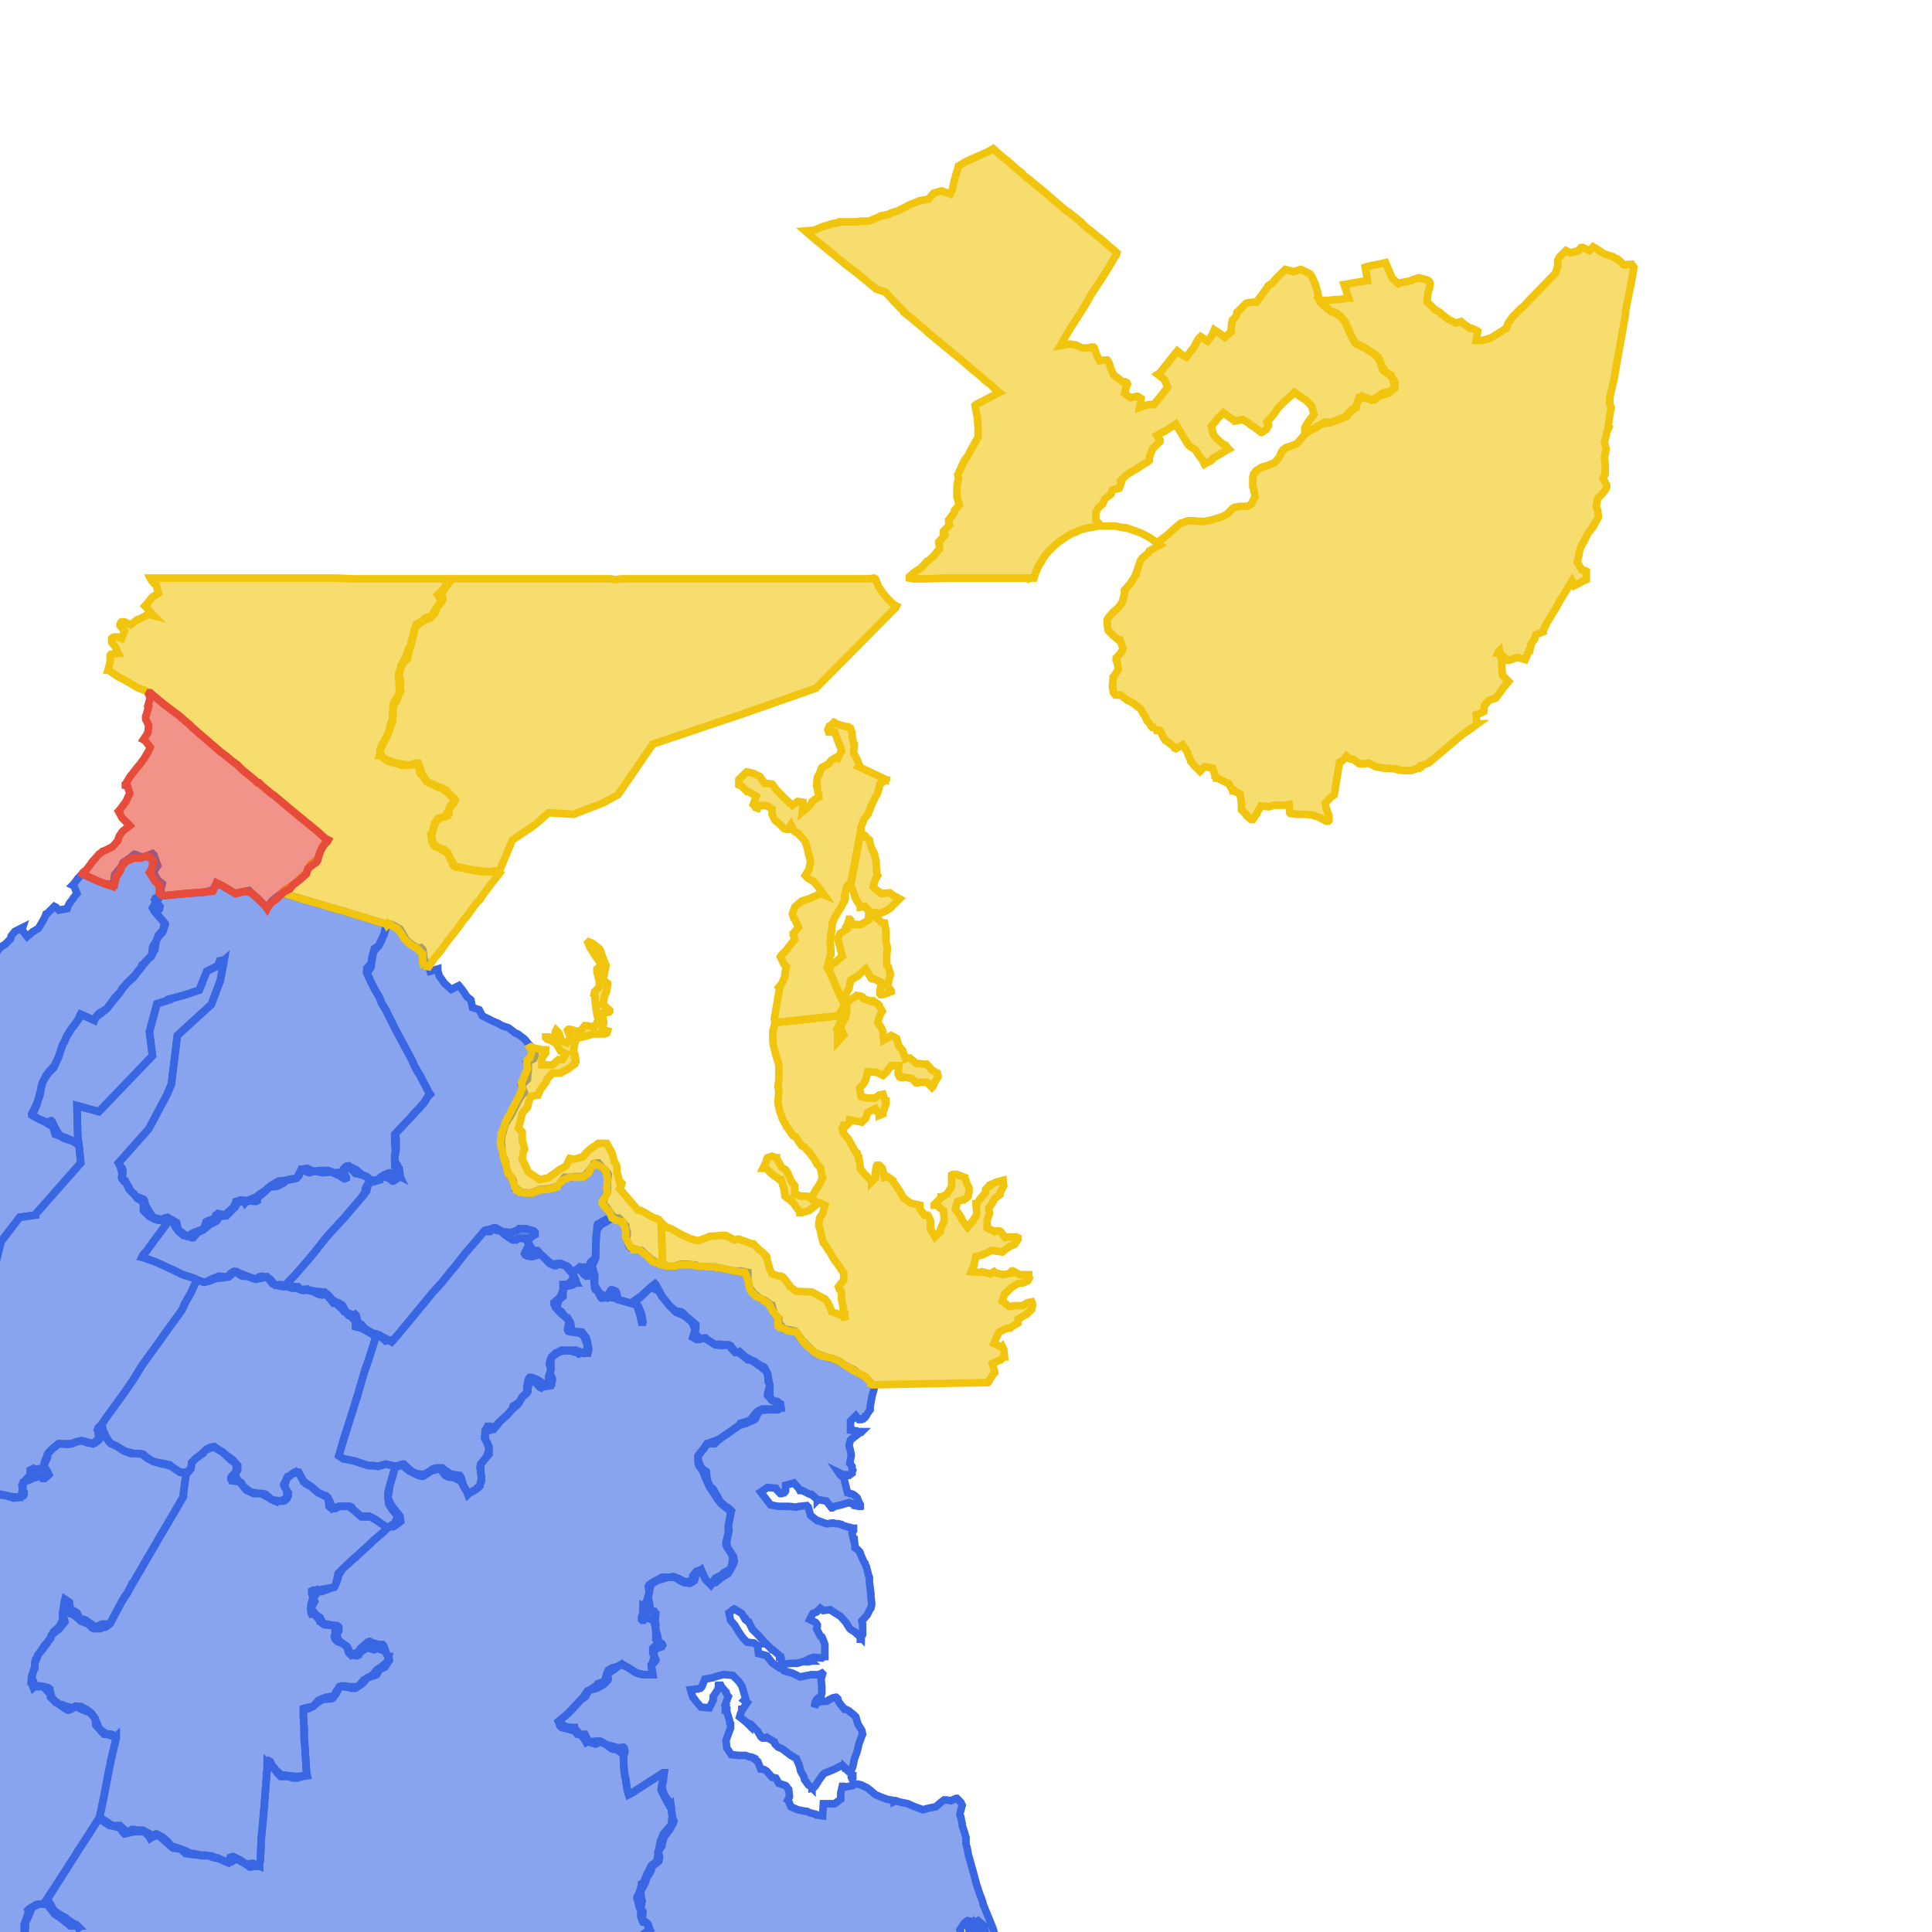 <svg version="1.1" xmlns="http://www.w3.org/2000/svg" xmlns:xlink="http://www.w3.org/1999/xlink"  pointer-events="none" width="256" height="256"><g><path stroke="#3967E4" stroke-width="1" stroke-opacity="1" fill-opacity="0.6" fill-rule="evenodd" fill="#3967E4" d="M24.6,195.7L24.3,197.9L24.3,198.3L23.2,200.2L22.2,201.9L21.3,203.4L20.5,204.8L19.8,206L18.8,207.7L18.6,208.1L18.4,208.4L17.7,209.6L17.3,210.3L16.8,211.2L16.6,211.4L16.2,212.1L15.6,213.2L15.4,213.6L14.6,215.1L14.5,215.2L14,215.6L13.4,215.7L13.3,215.8L13.2,215.8L12.4,215.8L12.2,215.7L11.7,215.2L10.7,214.8L10.4,214.5L9.5,213.8L9.4,213.8L9.3,213.8L8.7,212.9L8.5,212.7L8.4,213.2L8.3,213.8L8.6,214.9L8.2,215.4L7.8,215.9L7.6,216L6.8,216.7L6.7,217.1L6.5,217.3L6.2,217.8L5.6,218.6L5.1,219.2L4.7,220.2L4.6,220.4L4.6,220.9L4.6,221.1L4.5,221.2L4.2,222.3L4.3,222.5L4.7,223.4L5.1,223.4L5.4,223.4L6.3,223.6L6.5,223.7L6.6,223.8L6.6,223.9L6.9,225L7.2,225.3L8.1,226L8.3,225.9L8.5,226L9.5,226.3L9.8,226.2L10,226.1L10.5,226.1L10.7,226.1L11.6,226.6L12.1,227L12.4,227.4L12.6,227.7L12.8,228.2L13.2,229.1L14,229.7L14.7,229.8L14.8,229.8L15.4,230.1L15.4,230.3L14.8,232.8L14.4,234.7L13.8,237.9L13.3,240.3L13.2,240.8L11.8,243L10.3,245.3L10,245.8L6.2,251.8L6.3,251.8L6.5,252L6.7,252.3L7.1,253.1L7.8,253.6L8.3,253.9L8.7,254.1L8.9,254.3L9.8,254.9L10.1,255L10.3,255.2L9.3,255.2L9,254.9L8.2,254.3L8.1,254.2L7.2,253.6L7,253.3L6.9,253.2L6.2,252.3L5.2,252.3L4.3,252.7L3.9,253.6L3.8,253.9L3.3,254.9L3.4,255.2L3.3,256.2L3.2,257L3.2,257.7L3,258.5L3,258.6L2.9,258.7L2.2,259.6L2.3,260.3L2.3,260.5L2.3,260.6L2,260.7L1.3,260.7L-0.1,260.7L-0.6,260.7L-0.9,260.7L-2,260.7L-2.9,260.7L-4.2,260.7L-10.6,260.7L-13.1,260.7L-14.7,260.7L-16.1,260.7L-19.7,260.7L-19.8,260.7L-21.3,260.7L-25.1,260.7L-25.5,260.7L-27.4,260.7L-28.1,260.7L-30.2,260.7L-31,260.7L-31.6,260.7L-32.6,260.7L-33,260.7L-33.1,260.8L-33.3,260.7L-35.5,260.7L-38.3,260.7L-42.4,260.7L-44.5,260.7L-47.1,260.6L-49.7,260.6L-50.3,260.6L-51.1,260.6L-53.9,260.6L-55,260.6L-56.6,260.6L-57.3,260.6L-57.8,260.6L-59.5,260.6L-61,260.6L-62.7,260.6L-65.6,260.6L-65.8,260.6L-68.8,260.6L-75.4,260.2L-75.6,263.1L-75.6,263.6L-75.6,264.4L-75.7,265.4L-75.7,266L-75.7,267.4L-75.7,267.6L-75.8,269.2L-75.8,271.3L-75.9,275.2L-76,276.5L-76,277.5L-76,277.7L-75.3,278.3L-75.2,278.4L-75.1,278.8L-75.1,279L-75.1,279.1L-75.7,279.7L-75.4,280.5L-75.4,281.5L-75.3,281.7L-75.4,282.2L-75.4,283.3L-75.4,283.5L-76,284.4L-76.3,284.6L-76.5,284.6L-77.3,284.7L-78.4,285.1L-78.6,285.8L-78.8,286.8L-78.6,287.1L-78.6,287.2L-78.4,288.3L-78.2,288.4L-78.1,288.5L-78,288.6L-78.1,288.6L-79.7,288.6L-80.4,288.6L-81.8,288.5L-82.3,288.5L-84.1,288.5L-86.9,288.4L-88.5,288.3L-89.5,288.3L-89.7,288.3L-90.7,288.3L-91.1,288.3L-91.4,288.2L-92.3,288.2L-95.5,288.1L-96.8,288.1L-99.8,288L-100,288.1L-100.6,288.2L-102.2,288.7L-103.1,288.9L-103.5,289.5L-105.4,289.6L-106.5,289.2L-107.5,289.3L-107.6,289.4L-108.2,289.7L-108.5,289.8L-108.7,289.8L-108.8,289.8L-109.5,289.3L-110.4,289.4L-110.9,289.6L-111.9,289.7L-112.1,289.9L-113.2,289.9L-113.3,290L-113.9,290.6L-114.3,290.8L-114.6,291L-115.4,291.4L-115.5,291.5L-115.8,291.5L-115.9,291.3L-116.2,290.7L-116.6,289.9L-117.4,289.5L-118,289.1L-118.9,288.9L-118.9,288.8L-119,287.9L-119.9,287.2L-120.9,287.1L-121.1,287.2L-121.2,286.9L-121.9,286.2L-122.3,286.4L-123.1,285.8L-124.1,285.8L-124.3,285.8L-124.4,285.7L-124.6,285.5L-125.7,284.6L-125.6,284.5L-123.6,283.2L-122.6,281.1L-122,280.3L-121.9,279.7L-122.2,278.9L-122.6,277.7L-122.2,277.1L-121.9,276.7L-121.6,276.5L-121.4,276.5L-120.5,276L-119.7,275.2L-119.8,275L-119.8,274.8L-119.8,274.7L-119.7,274.6L-119.5,274.7L-118.7,275.2L-117.6,274.9L-117.6,274.2L-117.4,273.6L-117.6,271.3L-117.6,271L-117.4,270.8L-117.3,270.6L-116.5,270.3L-115.5,270.2L-114.5,270.6L-114.4,270.6L-114.2,270.6L-113.2,271L-113.1,271L-112.9,270.9L-112.3,270.8L-111.2,270L-110.1,269L-109.3,268.2L-108.6,266.9L-108.4,266.6L-107.8,267.2L-107,267.6L-106.5,267.1L-106.3,267.1L-105.6,266.8L-105.1,266.7L-104.9,266.7L-104.8,266.8L-104.7,266.8L-104.5,267.2L-104.4,267.7L-102.9,268.1L-102.9,269.1L-102.4,269.8L-101.7,270.2L-100.6,270.2L-100,269.4L-99.6,268.9L-99.4,268.6L-98.8,267.7L-99.4,266.7L-99.8,266.1L-97.6,263L-97.5,262.7L-97.2,260.8L-96.7,259.9L-96.6,259.7L-96.4,259.6L-96.3,259.6L-93.5,259.7L-91.9,259.6L-91.7,259.6L-91.2,259.6L-90.6,259.6L-88.6,259.5L-87.5,259.5L-86.9,259.5L-86,259.6L-85.1,259.7L-83.8,259.7L-83.3,259.7L-83.4,259.3L-83.4,258.2L-83.7,257.8L-83.8,257.6L-83.9,257.2L-83.9,257L-83.7,256.3L-83.2,255.6L-82.9,254.5L-82.8,254.4L-82.4,253.9L-82.3,253.9L-82.2,253.8L-81.9,253.8L-81.7,253.9L-81.6,253.9L-81.2,254.1L-80.6,254.4L-79.6,254.9L-79.5,254.8L-78.9,254.6L-78.2,254.2L-77.4,253.6L-76.6,253L-76.3,252.1L-76.5,251.2L-76.5,251L-76.5,250.7L-76.4,250.3L-76.2,249.5L-75.8,249.2L-75.6,249L-75.3,249.1L-75.1,249.2L-74.1,249.3L-73.5,248.5L-73.5,248.2L-73.2,247.2L-73.2,246.4L-72.9,246.1L-72.5,245.8L-72.4,245.8L-71.3,245.5L-71.3,245.4L-71.1,244.3L-71.1,244.2L-70.9,244.2L-70,243.7L-69.9,243.6L-68.8,243.3L-68.6,242.9L-68.5,242.7L-68,242.5L-67,242.3L-66.9,242.1L-66.8,242L-66.1,241.9L-65.9,241.8L-64.4,240.3L-64.4,239.1L-63.8,238.2L-63.8,238.1L-63.4,237.5L-63.2,237.3L-63,237.2L-61.9,237L-61.9,235.9L-61.9,235.8L-61.6,234.8L-61.5,234.5L-61.5,234.3L-60.7,233.7L-60.6,233.3L-60.6,232.3L-60.8,231.8L-61,231.4L-60.9,231.2L-60.8,231.1L-60.4,230L-60.6,229.6L-61,228.6L-61.2,227.6L-61.4,227.8L-62.3,228.2L-62.6,228.4L-62.8,228.4L-63.1,228.4L-63.2,228.5L-63.3,228.3L-63.5,228.2L-63.5,228L-63.5,227.7L-63.4,227.1L-63.6,225.6L-63.7,225.5L-63.7,224.8L-63.8,224L-64,221.8L-64.1,221.4L-64.7,220.5L-64.8,220.4L-66.8,217.6L-67.2,217L-67.3,215.5L-67.3,215.2L-66.9,214.7L-66.8,214.6L-66.4,214.3L-65.6,213.8L-64.7,213.3L-64.5,213.1L-64.1,213L-62.5,212.8L-61.6,212.4L-60.7,211.8L-59.9,211.2L-59.1,210.7L-58.7,210.5L-58.3,211.3L-57.8,211.5L-55.6,212.6L-54.4,213.2L-53.4,213.7L-52.6,214.1L-51.6,214.6L-50.4,215.2L-50.3,215.3L-49.2,215.9L-48.9,216.3L-48.4,216.9L-48.3,216.5L-47.9,216.2L-47.7,216.1L-47.2,215.7L-46.4,215.1L-45.7,214.4L-45.7,214.2L-45.6,213.7L-46.1,212.7L-46.2,212.6L-46.4,212.3L-46.8,211.8L-46.9,211.6L-46.8,211.5L-46.5,211.4L-46.3,211.3L-45.4,210.9L-44.6,210.4L-44.1,210L-43.3,209.5L-42.4,208.8L-42.2,208.4L-41.5,207.6L-41.4,207.5L-41.2,207.4L-40.7,207L-39.9,206.9L-39.8,207L-39.6,207.2L-39.3,207.4L-39,207.7L-38.5,208.7L-38.1,208.5L-37.9,208.5L-37.3,208.6L-36.4,208.1L-36.3,207.7L-35.7,206.8L-35.3,206.3L-35.1,206.1L-34.1,205.8L-34,205.7L-33.3,205.1L-32.8,204.4L-32.5,203.9L-31.7,203.3L-31.6,203.3L-30.7,202.6L-30.3,201.6L-30.5,200.6L-30.6,200.5L-30.7,200.3L-30.7,200L-30.6,199.8L-30.1,199.3L-29.8,199.4L-28.9,198.8L-27.9,198.6L-27.7,198.4L-27.2,197.9L-27.1,197.8L-26.2,197.1L-25.5,196.3L-25.4,195.9L-25.4,195.8L-25.1,195.5L-24.5,194.8L-24.4,193.8L-24.3,193.7L-23.9,192.6L-23.4,191.7L-23,190.9L-22.3,189.9L-22.2,189.6L-22.1,189.4L-21.9,189.2L-21.1,188.5L-20.5,188.1L-20.4,188.1L-20.3,188.2L-20,188.4L-19.8,188.7L-19,189.5L-18.7,189.3L-18.4,189.1L-17.7,188.5L-16.7,188.2L-16.3,188.1L-16.1,188L-15.4,188.7L-15.3,188.8L-14.6,189.6L-13.9,189.5L-13.8,189.5L-13.4,189.8L-13.2,190.1L-13.1,190.2L-13,190.3L-12.9,190.5L-12.9,191.6L-12.9,191.7L-12.9,191.9L-12.8,193L-12.4,193.8L-11.7,194L-10.8,194.3L-10.6,194.3L-9.7,194.5L-9.3,194.7L-8.9,195.7L-8.6,195.8L-8.4,195.9L-8.2,196.7L-7.8,197.6L-7.3,198.9L-6.7,200.1L-6,201.8L-5.3,203.4L-4.6,203.2L-4,203.3L-3.9,203.5L-3.9,203.6L-3.5,203.5L-3.4,203.5L-3.3,203.5L-2.6,204L-1.9,203.2L-1.9,203L-1.9,202.8L-1.9,201.7L-2,201.6L-2.1,201.4L-2.2,201.3L-2.2,201.1L-2.3,200.9L-2.2,200.7L-2.1,200.6L-1.3,199.8L-1.5,199.5L-1.7,199.3L-1.8,199.1L-1.9,198.9L-1.9,198.7L-1.8,198.6L-1.7,198.5L-1.1,198L-0.9,198L-0.7,197.9L-0.5,197.9L-0.4,197.9L0.6,198.1L1.5,198.3L2.7,198.4L3,197.4L2.9,196.8L3,196.6L3.1,196.4L3.2,196.3L3.3,196.2L4.1,195.3L4,195.1L4,194.9L4,194.8L4.2,194.7L4.4,194.6L4.5,194.7L4.7,194.7L5.8,194.5L5.8,194.3L5.9,193.7L6.3,192.7L6.4,192.5L6.5,192.4L7,191.9L7.6,191.4L7.8,191.3L7.9,191.3L8,191.3L8.6,191.3L9.5,191.3L10.3,191L10.8,190.9L11.3,191L12.3,191.3L13.1,190.6L13,189.7L12.9,189.5L13,189.3L13,189.2L13.2,189L13.3,189L13.4,189L13.5,189.1L13.6,189.2L13.6,189.4L14,190.3L14.6,191.2L15,191.4L15.6,191.7L16.6,192.3L17,192.4L17.8,192.6L18.5,192.6L19,192.7L19.3,193L20.2,193.6L20.6,193.7L21,193.8L22.1,194L22.4,194.1L22.5,194.1L22.7,194.3L23.3,194.7L23.9,195.1L24.7,195.1L24.6,195.7z"/><path stroke="#3967E4" stroke-width="1" stroke-opacity="1" fill-opacity="0.6" fill-rule="evenodd" fill="#3967E4" d="M103.1,186.8L103,186.8L102.2,186.8L101.8,186.8L100.7,186.9L100.2,187.7L100.1,188L100,188.1L99.1,188.5L98.9,188.6L97.9,188.9L96.2,190.1L96,190.2L95.1,190.9L94.7,191.3L93.7,191.3L93.3,191.9L93.2,192L92.5,192.9L92.5,193.4L92.9,194.5L93.6,195L93.7,196.1L94.1,197L94.4,197.2L94.5,197.3L94.9,198L95.4,198.9L96,199.5L96.5,199.8L96.9,200.2L96.7,201.2L96.5,202.2L96.6,202.7L96.5,203.2L96.3,204.3L96.4,205.1L96.7,205.5L97.2,206.3L97.3,206.9L97.2,207.2L97,207.6L96.5,208.5L96.3,208.6L95.4,209.2L94.8,209.7L94.5,209.7L94.2,210L93.5,209.3L93.3,208.9L93.1,208.5L92.9,208L92.2,208.5L92.1,209.2L91.8,209.6L91.6,209.7L91.4,209.8L91.3,209.8L90.6,209.7L90.2,209.5L89.4,209L88.4,209L88.2,209.1L87.2,209.4L86.3,209.9L86.1,210.6L85.9,211.6L86.1,212.7L86,212.8L85.6,212.7L85.5,213.1L85.2,212.9L85.2,213.1L85.6,213.3L86.7,213.5L86.8,213.7L86.9,213.8L86.9,213.9L86.8,214.9L86.9,215.1L86.9,216L87.1,216.6L87.3,217.6L87.7,217.8L87.8,218L87.7,218.2L87.1,218.4L86.6,218.7L86.7,219.5L86.9,219.9L86.9,220L86.3,220.7L86.5,221.9L85.7,221.9L85.5,221.9L85.2,221.9L84.9,221.8L84.7,221.8L84.4,221.7L84,221.5L83.6,221.2L82.7,220.7L82.5,220.6L82.4,220.5L81.9,220.8L81.5,221.1L81.4,221.2L80.5,221.8L80.6,222.5L80.5,222.7L80,223.2L79.1,223.7L78,224L77.7,224.6L77.6,224.8L77,225.2L75.5,226.8L75.2,227.1L74,228.1L74.1,228.3L75,228.8L75.8,228.9L76.1,228.9L76.1,229L76.9,229.8L77.4,229.8L77.5,229.8L78,230.8L79.1,230.7L79.5,230.7L80.4,231.2L80.9,231.3L81.9,231.6L82.6,231.5L82.7,231.6L82.8,232L82.8,232.2L82.6,232.8L82.7,234.6L82.9,235.7L83.1,237.1L83.3,237.8L83.7,237.6L87.9,234.9L88,234.9L87.9,236L87.7,236.7L87.9,237.5L88.2,238.1L88.6,238.6L88.9,239.2L89.1,240.9L89.3,241.3L89.2,241.6L88.7,242.5L88.6,242.6L88,243.4L87.7,244.4L87.7,244.6L87.2,245.4L87.4,246L87.4,246.1L87.3,246.6L87.2,246.7L86.3,247.4L86.3,247.8L86.1,248.2L85.7,248.8L85.5,249.5L85,250.4L84.9,250.7L85,251.7L85.1,251.9L84.9,252.9L85.2,253.3L85.1,254.3L85.8,254.9L85.9,255L86.1,255.7L85.9,256L85.4,256.7L85.2,257.7L85.2,257.9L85.3,258.6L84.4,259.3L84.9,260L85,260.1L84.9,260.6L84.8,260.6L84.7,260.6L83.9,260.6L82.8,260.5L81.2,260.5L80.6,260.5L78.9,260.5L78,260.5L76.6,260.5L75.5,260.6L74.2,260.5L73.7,260.5L73.4,260.4L72.5,260.4L71.8,260.5L71.6,260.5L67.7,260.5L67.6,260.5L67.5,260.5L65.8,260.5L64.4,260.5L62.9,260.5L59.6,260.5L58,260.5L55.2,260.5L53.7,260.5L53.2,260.5L52.7,260.5L49.6,260.5L46.2,260.5L40.2,260.5L36.5,260.5L33.5,260.5L30.2,260.6L29.2,260.6L28.1,260.5L23.9,260.5L20.9,260.6L18.9,260.6L18.5,260.6L18.4,260.6L15.6,260.6L14.9,260.7L13.8,260.7L13.4,260.7L12.9,260.7L12.4,260.7L8,260.7L6.6,260.7L5.3,260.7L2.7,260.7L2.3,260.6L2.1,260.2L2.1,259.9L2.3,259.1L2.7,258.6L2.9,258L3,257.5L3.2,256.4L3.2,255.4L3.2,255L3.4,254.4L3.5,254.2L3.8,253.3L3.7,253.1L3.9,252.9L4.6,252.5L4.7,252.4L5,252.3L5.7,252.3L6.1,251.8L10,245.8L10.3,245.3L11.8,243L13.2,240.8L14,241.3L14.9,241.9L15,241.9L15.9,241.9L16,242L16.9,242.8L17.5,242.4L18.4,242.5L18.9,242.5L19.1,242.6L19.3,242.7L20.2,243.2L20.7,243L21.5,243.4L22.2,244L22.7,244.6L23.4,244.8L23.9,245L24.5,245.2L25.3,245.6L25.7,245.6L26.6,245.8L27.2,245.8L27.7,245.9L27.8,245.9L28,245.9L29,246.3L29.3,246.4L30.2,246.8L30.5,246.1L30.8,246L30.9,246L31.7,246.4L31.9,246.5L32.6,247L33.5,246.9L33.7,247L33.9,247.1L34.4,247.3L34.4,246.8L34.5,246.5L34.6,244.1L34.6,243.8L34.7,242.8L35,239.5L35.3,235.6L35.3,234.9L35.4,234.6L35.4,233.8L35.5,233.4L35.6,233.3L35.8,233.4L36.1,234L36.4,234.3L36.5,234.5L37.3,235.2L37.6,235.2L37.7,235.2L38.4,235.3L39.4,235.4L40.1,235.3L40.7,235.2L40.6,234.6L40.4,231.4L40.3,230.5L40.3,229L40.2,227.5L40.2,226.6L40.2,226.4L40.5,226.3L41.5,226.1L42.2,225.3L42.9,225L43.2,224.9L44.3,224.7L44.5,224.2L45,223.5L45.3,223.4L45.5,223.4L45.8,223.4L46.3,223.5L47.3,223.5L47.6,223.3L48.2,222.6L48.4,222.5L48.6,222.4L49.3,222L49.9,221.3L50,221.2L50.5,220.9L51.3,220.2L51.5,219.5L51.4,219.5L51.3,219.3L51.1,218.9L51,218.8L50,218.4L49.8,218.5L49.6,218.6L48.5,218.3L48.4,218.5L47.5,219.1L47.5,219.3L47.3,219.4L47.2,219.4L46.8,219.3L46.6,219.3L46.4,219.2L46.2,219L45.9,218.1L44.9,217.5L44.7,217.5L44.6,217.4L44.5,217.3L44.4,217.2L44.3,216.8L44.4,216.6L44.4,215.4L44.2,215.4L43,215.3L42.4,214.9L42.4,214.8L41.7,213.9L41.3,213.9L41.2,213.7L41.2,212.9L41.2,212.6L41.5,211.6L41.3,211.2L41.3,210.9L41.3,210.8L41.5,210.7L42.2,210.7L43.2,210.5L44.3,210.3L44.4,210.1L44.6,209.5L44.8,208.5L45.3,208L47,206.4L47.8,205.7L49,204.6L49.5,204.1L50.7,203.1L51.4,202.4L52.3,201.8L52.7,200.9L52,200.1L51.5,199.3L51.4,198.2L51.4,197.8L51.6,197L51.9,196L52.3,194.6L52.4,194.3L53.3,194L53.5,194L53.7,194.2L54.5,194.9L55,195.2L56.1,195.4L57,194.9L57.1,194.8L57.4,194.6L57.9,194.5L58.6,194.5L58.8,194.7L59.7,195.3L60.8,195.5L60.9,195.5L61,195.6L61.1,195.8L61.4,196.8L61.8,197.5L62,198L62.1,197.9L63,197.4L63.6,196.8L63.8,196L63.7,195.1L63.7,194.9L63.6,194.5L63.6,194.4L63.7,194.1L63.7,194L64.5,193L64.8,192L64.5,191.1L64.4,190.9L64.3,190.7L64.3,190.6L64.2,190.5L64.3,189.5L64.5,189.2L64.6,189L64.8,189L65,189L65.5,189.1L66.2,188.4L67.2,187.5L67.9,186.7L68,186.3L68.8,185.8L69.2,185.1L69.9,184.4L69.8,184L69.8,183.8L70,182.8L70.1,182.6L70.2,182.5L70.4,182.5L71.2,182.8L71.5,183L72.4,183.6L72.9,183.4L72.7,183.1L72.7,183L72.7,182.4L73,181.4L72.8,180.8L72.8,180.7L72.9,180.2L73,180L73.1,179.8L73.4,179.5L73.6,179.3L73.7,179.3L74.4,178.9L74.6,178.9L75.2,178.9L76.3,178.9L77.3,179.3L77.5,179.1L77.8,179.1L77.9,179.3L77.8,178.3L77.7,177.9L77.3,176.9L76.6,176.6L75.7,176.5L75.3,176.4L75.2,176.2L75.4,175L74.8,174.4L74.5,174.2L73.9,173.6L73.7,173.3L73.5,173L73.4,172.8L73.4,172.6L74.2,171.9L74.6,171L74.6,170.3L74.6,170.2L75.2,170.2L76,169.5L75.8,168.6L76.6,168.1L76.7,168L76.9,167.9L77.1,167.9L78.2,167.9L78.4,167.9L78.5,168.1L78.6,168.2L78.7,168.7L78.8,168.9L78.8,169L78.8,169.2L78.8,170.3L79.4,171.3L80.4,171.9L80.9,171L81,170.9L81.1,170.9L81.4,171L81.6,171.1L81.7,171.3L81.9,172.2L84,172.8L84.3,172.9L84.4,173L84.8,174.3L85.1,175.6L85.2,175.1L85,174.1L84.6,173.1L84.1,172.7L84.1,172.6L84,172.4L84.1,172.3L85,171.7L85.5,171.2L86.2,170.6L86.8,170.1L86.9,170.2L87.1,170.6L87.6,171.5L87.7,171.7L87.9,172L88.7,173L89.5,173.7L90.1,173.8L90.2,173.8L90.4,173.9L91,174.5L91.5,174.9L92.2,175.5L92.2,175.8L92.1,176.7L92.8,177.4L93.3,177.3L93.5,177.3L93.7,177.5L94,177.7L94.8,178.2L95.3,178.1L96.1,178.2L96.3,178.2L96.5,178.2L96.8,178.3L97.5,179.2L97.8,179.2L98,179.1L98.8,179.8L99.7,180.3L100,180.4L100.1,180.5L100.9,181L101.2,181.1L101.3,181.2L101.4,181.4L101.7,182L101.8,182.4L101.8,182.6L102,183.6L102,183.8L102,184.1L102,185.1L102.4,185.6L103.1,185.8L103.2,185.9L103.4,186L103.4,186.1L103.5,186.5L103.1,186.8z"/><path stroke="#3967E4" stroke-width="1" stroke-opacity="1" fill-opacity="0.6" fill-rule="evenodd" fill="#3967E4" d="M131.2,260L131.2,259.7L131.1,259.4L131.2,259.2L131.4,258.1L131.3,258L131.3,257.3L130.8,256.6L130.6,256.2L130.4,255.2L129.6,254.5L129.2,254.7L128.2,254.5L127.8,254.8L127.2,255.7L127.3,256L127.3,256.5L127.3,256.7L127.3,257.7L127.5,258.2L127,259.2L127.4,260L127.4,260.1L127.4,260.2L126.4,260.2L126.1,260.2L125,260.2L124.3,260.2L121.6,260.2L121.1,260.2L120.4,260.2L112.4,260.2L106.3,260.2L105.2,260.2L104.3,260.2L103,260.2L102,260.2L101.3,260.2L100.5,260.2L96.8,260.2L93.3,260.2L92.5,260.2L91.1,260.2L90.1,260.2L85.8,260.1L85,260.1L84.3,259.7L84.4,259.2L84.6,258.9L85.2,258.1L85.1,257.3L85.2,256.4L85.2,256.3L86.1,255.7L85.9,255.4L85.8,254.9L85.7,254.8L85.2,254.7L85.1,254.5L84.9,253.9L84.9,253.1L84.7,252.7L84.5,251.8L84.4,251.6L84.4,251.4L84.7,250.8L85,249.8L85,249.6L85.3,249.4L85.7,248.4L85.8,248.2L86.3,247.2L86.4,247.1L87,246.7L87.2,245.7L87.2,245.5L87.4,244.5L87.5,244L87.9,243L88.5,242.3L89,241.7L89,241.1L89.1,240.9L88.9,239.2L88.8,239.3L88.7,239.3L88.2,238.4L87.9,237.8L87.6,237.2L87.6,237L87.7,236.5L87.8,235.9L88,234.9L87.9,234.9L83.7,237.6L83.3,237.8L83.2,237.5L83.1,237.1L82.9,235.7L82.8,235.5L82.7,234.6L82.6,232.8L82.6,232.4L81.6,231.8L81.5,231.8L81.3,231.8L81,231.7L80.9,231.6L80.5,231.3L79.7,230.8L78.9,231.1L77.9,230.8L77.7,230.9L77.6,230.7L77,229.9L76.5,229.8L76.2,229.4L75.2,229.1L74.4,228.9L74.2,228.7L74.1,228.4L74.1,228.3L74,228.1L75.2,227.1L75.5,226.8L77,225.2L77.2,225L77.8,224.1L78.2,223.9L79.1,223.3L79.2,223.1L80.1,222.8L80.3,222.1L80.5,221.5L80.6,221.3L81.1,221L81.9,220.8L82.4,220.5L83.3,221L83.6,221.2L84.4,221.7L85.2,221.9L85.7,221.9L86.5,221.9L86.3,220.7L86.3,220.6L86.4,220.5L86.7,219.5L86.5,219.1L86.5,218.9L86.5,218.4L87.3,217.6L87,217.3L86.9,217.2L86.9,216.1L86.8,215.4L86.6,214.7L85.6,214.3L85.4,214.6L85.3,214.7L85.2,214.7L85.1,214.7L85,214.6L85,214.3L85.2,213.6L85.2,212.9L85.7,212.1L86,211.1L86,210.9L85.9,210.2L86,210L86.6,209.6L86.8,209.5L87.7,209L88.7,209L89.2,208.9L89.4,209L89.8,209.1L90.8,209.6L90.9,209.6L91.9,209.4L91.8,208.8L92.2,208.3L92.3,208.2L92.9,208L93.3,208.9L93.5,209.3L94.2,210L94.8,209.1L95.6,208.7L95.9,208.4L96.8,207.9L97,207.2L97.1,206.2L96.8,205.7L96.4,205.1L96.3,204.9L96.2,204.7L96.2,204.4L96.3,203.9L96.5,203.2L96.5,202.3L96.6,201.7L96.7,201.2L96.8,200.5L96.9,200.2L96.8,200.1L96.7,200.1L96.5,200L95.6,199.3L95.1,198.7L94.6,197.9L94,197L93.5,195.9L93.1,194.9L92.6,194.2L92.5,193.9L92.5,192.9L93.2,192L93.7,191.3L94.2,191.1L95.3,190.7L95.4,190.6L96.2,190.1L97.9,188.9L98,188.8L98.1,188.6L99.1,188.3L99.5,188.1L100,187.4L100.4,187L101,186.7L101.1,186.7L101.5,186.7L102.4,186.7L103.4,186.6L103.1,185.8L103,185.7L102.4,185.6L102.2,185.5L102.1,185.3L101.8,185L101.7,184.9L101.7,184.7L102,183.6L102,183.5L101.9,183.2L101.8,183.1L101.7,182L101.5,181.7L100.7,181L100.5,180.9L99.5,180.2L99.1,180.2L98.5,179.7L97.8,179.2L97.5,179.2L97.4,179.2L97.3,179.1L97.2,179L96.5,178.2L95.6,178.3L94.8,178.2L94,177.7L93.3,177.3L92.6,177.5L92.4,177.5L92.3,177.5L92,177.3L91.8,177.2L92.1,176.2L91.7,175.2L91.1,174.7L90.6,174.3L89.6,173.9L89.2,173.5L88.7,173L87.9,172L87.7,171.8L87.4,171.3L87.2,171L86.2,170.6L85.6,171.2L85.2,171.6L84.6,172.1L84,172.8L81.9,172.2L81.6,172L80.5,171.9L80.4,171.9L79.9,172L79.7,172L79.6,171.9L79.2,171.1L78.9,170.9L78.8,170.7L78.7,169.6L78.6,168.6L78.4,167.9L78.3,167.8L78.2,167.6L78.2,167.4L78.3,167.3L78.3,167.2L78.9,166.7L79,163.8L79.1,163L79.1,162.5L79.2,162.2L79.9,161.8L80.9,161.3L81.9,161.4L82,161.4L82.1,161.5L82.5,161.9L82.8,162.3L82.9,162.4L82.9,162.5L83.1,163.2L83.1,163.4L83.1,163.5L83.1,163.7L83,164.2L83.4,165.2L83.7,165.4L84.7,165.7L85,165.7L85.2,165.9L86,166.6L86.2,166.8L87.1,167.4L87.3,167.4L87.6,167.4L88.4,167.8L89.4,167.8L89.6,167.7L90.3,167.5L90.8,167.5L91.9,167.6L92.1,167.6L92.5,167.8L94.8,167.9L95.2,168L95.3,168L97.7,168.5L97.9,168.4L98,168.4L98.1,168.4L99.1,168.6L99.1,168.7L99.1,169.6L99.3,170.6L99.9,171.4L100.8,172.1L101.3,172.3L102.2,172.9L102.2,173L102.3,173L102.6,174.1L103.1,174.6L103.2,174.7L103.2,174.9L103.2,175.3L103.9,176.1L104,176.1L105.1,176.3L105.3,176.4L105.4,176.4L105.5,176.5L106.5,177.9L106.6,177.9L106.7,178L107.4,178.7L107.9,179.2L108.8,179.6L109.8,179.9L110,180L110.3,180L110.7,180.2L111,180.3L111.2,180.4L111.8,180.8L112.3,181.1L113.1,181.5L113.8,182L114.2,182.2L114.5,182.4L114.7,182.5L114.9,182.7L115.5,183.4L115.9,183.6L115.9,183.7L115.8,184.1L115.5,185.2L115.5,185.3L115.3,186.4L115.3,186.6L115.3,186.8L115.2,186.9L114.7,187.7L114.6,187.7L114.5,187.9L114.4,188L114.2,188L114.1,188.1L113.9,188.1L113.8,188.1L113.4,187.6L112.7,188.3L112.7,189.5L113.5,189.6L113.6,189.7L113.7,189.7L113.7,189.8L113.6,190L113.6,190.1L112.7,190.8L112.5,191.5L112.7,192.3L112.8,192.8L112.6,193.9L112.9,194.3L112.9,194.4L112.9,194.6L113,194.8L112.9,195.1L112.9,195.2L112.5,195.5L112.4,195.5L112.3,195.4L111.7,195.4L111.1,195.1L111.3,195.4L111.9,195.9L111.9,196L111.9,196.2L112.3,197.8L112.6,197.9L112.7,197.9L113,198L113.3,198.2L113.6,198.5L113.7,198.8L113.9,199.2L113.9,199.3L114,199.4L114,199.5L113.9,199.5L113.9,199.6L113.8,199.6L113.3,199.5L113.3,199.4L112.5,199.1L111.8,199.3L111.5,199.4L110.6,199.6L110.3,199.8L110.2,199.8L109.5,198.9L108.4,198.7L108.3,198.8L108.3,198.7L107.5,198L107.3,198L106.3,197.5L106.2,197.5L106.1,197.5L106,197.5L105.9,197.3L105.2,196.5L104.1,196.8L104.1,197.3L104.1,197.5L104,197.6L104,197.7L103.9,197.8L103.8,197.8L103.6,197.9L103.4,197.9L103,197.5L102.8,197.2L101.7,197.1L100.8,197.7L101.4,198.5L102.1,199.4L103.1,199.6L103.4,199.6L104.3,199.6L104.5,199.6L105.5,199.7L105.9,199.6L106,199.6L106.9,199.5L107,199.6L107.1,199.7L107.4,200.8L108.3,201.5L108.4,201.5L109.5,201.9L109.6,201.9L109.7,201.9L110.3,201.8L110.4,201.8L110.8,201.9L111.1,201.9L111.5,202L111.6,202.1L112.6,202.4L112.7,202.4L112.9,202.5L113,202.5L113.1,202.5L113.1,202.6L113.1,202.8L113,202.9L112.9,203.1L113.1,204L113.2,204L113.3,205.1L113.5,205.2L113.6,205.3L113.8,205.5L113.9,205.6L114,205.8L114,205.9L114.4,206.8L114.5,207L114.6,207.1L114.7,207.4L114.8,207.6L115,208.4L115.1,208.8L115.2,209L115.2,209.3L115.2,209.6L115.3,210.4L115.4,211.2L115.4,211.6L115.5,212.4L115.5,212.6L115.4,213.1L115.3,213.2L115,213.8L114.9,214L114.2,214.8L114.3,215.2L114.3,215.8L114.3,216.6L114.1,216.9L114.1,217L114,216.9L113.2,216.2L112.7,215.9L112.6,215.8L112.1,215L111.4,214.2L110.3,213.5L110,213.3L109.1,213.4L108.7,213.1L108.2,213.6L107.7,213.8L107.3,214.6L108.1,215L108.3,215.3L108.3,215.4L108.3,215.5L108.2,215.8L108.7,216.8L108.9,216.9L109,217.1L109.3,217.9L109.3,218.4L109.3,219.5L109.2,219.5L109,219.6L108.9,219.7L107.8,219.6L107.2,219.8L106.7,220.1L105.6,220.4L104.9,220.4L103.9,220.5L103.7,220.6L103.6,220.5L103.5,219.7L103.1,219.2L102.4,218.6L102.3,218.6L101.5,217.8L101.4,217.8L101.3,217.8L101.3,217.7L101.2,217.5L100.5,216.7L100.3,216.5L99.8,216L99.7,215.9L99.2,214.9L99,214.8L98.9,214.7L98.8,214.5L98.7,214.5L98.3,213.8L97.3,213.2L97.1,213.3L96.9,213.5L96.6,213.7L96.8,214.7L97.4,215.4L97.5,215.6L98,216.4L98.5,217.1L99,217.6L99.9,217.7L100.4,218.1L100.5,219.1L101.3,219.3L101.6,219.4L102.3,220.3L102.4,220.4L103.3,221L103.4,221L103.5,221L103.9,221.4L105,221.7L106,222.2L107,222L107.5,221.9L108.6,221.9L108.7,221.8L108.9,221.7L109,221.8L108.8,222.5L108.9,223.5L108.9,223.6L108.9,224.3L108.8,224.7L108.2,225.2L108,225.6L107.9,226.2L108,226L108.4,225.5L108.5,225.5L109.6,225.4L109.9,225.2L110.3,225L110.7,224.9L110.8,224.9L110.9,225L111,225.1L111,225.2L111.2,225.6L111.9,226.5L112.1,226.5L112.5,226.7L112.6,226.8L113.1,227.2L113.3,227.4L113.4,227.5L113.7,228.5L113.9,228.8L114.2,229.3L114.3,229.8L114.2,230L113.8,231.1L113.6,232L113.5,232.3L113.2,233.1L113.1,233.6L113,234.1L112.9,234.3L112.8,234.6L112.5,234.7L112.4,234.7L111.6,233.9L110.8,234.3L110.4,234.5L109.4,234.9L109.2,235L109,235.2L108.5,235.9L108,236.7L107.9,236.8L107.6,236.9L107.6,236.7L107.6,236.9L107.5,236.8L107.1,236.5L106.6,235.8L106.5,235.4L106.1,234.7L105.9,233.9L105.5,233L104.8,232.6L104.4,232.3L103.6,231.7L103.1,231.5L102.7,231.1L102.6,230.8L101.6,230.2L101.4,230.3L101.3,230.3L101.1,230.3L101,230.2L100.9,230.2L100.8,230.1L100.4,229.4L99.6,228.6L99.1,228.3L98.9,228.2L98,227.5L98.3,226.6L98.3,226.5L98.4,226.5L99,225.6L98.6,225.3L98.8,225.1L98.6,224.4L98.3,223.4L97.9,222.8L97.1,222L96.1,221.9L95.8,221.9L94.7,222.2L94.5,222.3L93.4,222.5L93.2,223L93,223.5L92.9,223.6L92.8,223.7L92.7,223.7L92.5,223.8L92.4,223.8L91.5,223.9L91.8,224.9L92,225.1L92.2,225.4L92.9,226.2L94,226.3L94.5,225.3L94.5,224.9L94.5,224.8L95.1,223.9L95.2,223.5L95.2,223.4L95.3,223.4L95.3,223.3L95.4,223.3L95.5,223.3L95.6,223.5L96.1,224.1L96.2,224.2L96.2,224.3L96.4,224.7L96.5,224.8L96.1,225.9L96.2,226L96.1,226.4L96.1,226.6L96.3,226.6L96.3,226.7L96.4,227.1L96.7,228.1L96.7,228.3L96.8,228.4L96.8,229L96.6,229.5L96.2,230.6L96.3,231.6L96.9,232.5L97.9,232.6L98.8,232.6L99.3,232.8L99.5,232.8L99.8,232.9L100,233L100,233.1L100.4,233.4L100.8,234.4L101,234.4L101.3,234.5L101.6,234.7L102.3,235.5L102.8,235.6L103.2,236.3L104.1,236.6L104.2,236.7L104.4,237L104.5,237.1L104.6,237.9L104.6,238.1L104.2,238.9L104.3,238.8L104.5,238.7L104.8,239.4L105.7,239.8L106.7,240L106.9,240L107.3,240.2L108.1,240.4L108.2,240.5L109,240.6L109.1,239L110.6,239L111.4,238.4L111.4,237.6L111.6,236.7L111.8,236.7L111.9,236.8L113,236.6L113.1,236.5L113.3,236.4L113.7,236.4L114,236.5L114.1,236.5L114.5,236.7L114.9,236.9L115.3,237.2L116,237.8L116.7,238.1L117.5,238.4L118.5,238.6L118.5,238.7L118.7,238.6L119.3,238.8L120.3,239L120.5,239.1L121.2,239.4L122.3,239.8L123,239.6L124,239.4L124.7,238.8L125.1,238.5L125.4,238.5L126,238.6L126.7,238.3L126.8,238.3L127,238.5L127.3,238.8L127.4,239L127.5,239.2L127.2,240.3L127.2,240.5L127.3,240.7L127.5,241.7L127.5,241.9L127.6,242.2L127.8,242.8L128,243.5L128,244.3L128.2,245.1L128.3,245.7L129,248.2L129.4,249.7L129.9,251.2L130,251.4L130.2,252L130.3,252.4L131,254.1L131.6,255.6L132.4,258.3L132.7,260.2L132.5,260.2L131.5,260.2L131.4,260.2L131.4,260.1L131.3,260.1L131.2,260z"/><path stroke="#3967E4" stroke-width="1" stroke-opacity="1" fill-opacity="0.6" fill-rule="evenodd" fill="#3967E4" d="M21.9,122.5L21.6,123.4L21.5,123.6L20.9,124.2L20.7,124.7L20.5,125.9L20.4,126L20.3,126.2L20.1,126.6L20,126.8L19.8,126.9L19.1,127.7L18.9,127.8L18.8,128.1L18.1,128.9L18,129.1L17.7,129.5L17.6,129.6L16.9,130.2L16.2,131L16.1,131.2L15.9,131.5L15.5,132L15,132.6L14.4,133.3L14.3,133.5L14.1,133.7L13.9,133.9L13.7,134L13.5,134.2L12.7,134.8L12.6,134.9L12.5,135.2L10.7,134.4L10.5,134.9L10.4,135.1L10.2,135.3L10.1,135.5L9.4,136.4L8.9,137.2L8.5,138.1L8.3,138.4L8,139.3L7.8,140L7.5,140.6L7.3,141.1L7.1,141.5L6.6,142L6.5,142L6.4,142.2L5.8,143.1L5.7,143.3L5.5,143.9L5.4,144.6L5.3,145.1L5.2,145.2L5,145.9L4.9,146.4L4.7,146.8L4.3,147.8L5.2,148.3L6.3,148.7L6.4,148.7L6.7,148.5L6.8,148.5L6.9,148.6L7.4,149.6L7.5,149.8L8,150.5L8.3,150.6L9.1,150.9L9.3,151L10.2,151.4L10.4,151.6L10.4,151.7L10.5,152L10.7,154.1L4.7,160.9L4.7,161L2.6,161.3L0.3,164.3L0.2,164.3L-1.7,171.8L-3.5,174.7L-5.3,176.2L-7.7,180.2L-14.9,178.6L-18,182.5L-18.3,182.2L-19,181.7L-19.3,181.5L-20.4,180.7L-21.3,180.1L-22.7,179.1L-23.2,178.7L-25.2,177.3L-27.7,175.4L-28.2,175L-30.8,173.1L-31.1,172.8L-31.8,172.3L-32.2,171.9L-32.3,171.7L-32.1,171.4L-31.9,171.1L-31.3,170.3L-31.2,170.1L-30.6,169.3L-30.5,169.2L-29.9,168.2L-30.8,167.8L-31.3,167.7L-32.4,167.7L-32.9,168.2L-33.1,168.3L-33.8,168.5L-34,168.5L-34.1,168.4L-34.1,168.2L-33.8,167.4L-33.2,166.7L-32.8,166.2L-32.3,165.6L-31.8,164.8L-31.6,164.7L-31.3,164.5L-31.1,164.4L-30.8,164.5L-29.7,164.3L-29.6,164L-28.9,163.4L-28.2,162.5L-28.4,161.7L-28.5,161.2L-28.4,161L-28.3,160.8L-28.1,160.4L-28.1,160.3L-27.5,159.4L-27.2,158.9L-26.8,158.3L-26.6,157.9L-26.4,157.5L-26,156.8L-25.3,155.9L-25.1,155.5L-24.7,155.2L-24.3,154.1L-24.6,154L-24.5,153.8L-24.4,153.6L-24.3,153.5L-23.8,153.2L-23.1,152.9L-22.7,152.3L-21.9,151.6L-21.7,151.3L-21.4,150.9L-20.8,150L-20.5,149.9L-20.1,149.6L-20,149.2L-19.9,149.1L-19.4,148.4L-19.5,147.9L-19.4,147.7L-19.4,147.4L-19.3,147L-19.2,146.8L-18.7,145.9L-18.6,145.8L-18.1,144.9L-17.6,143.9L-17.5,143.7L-17.1,142.6L-17.1,142.4L-16.9,141.7L-16.8,141.4L-16.7,141.2L-16.4,140.5L-15.8,139.5L-15.8,139.3L-15.4,139L-14.9,139L-14.1,138.5L-13.8,137.7L-14,137.1L-14.1,136.5L-13.8,135.5L-13.8,135.4L-13.8,135.2L-13.5,134.5L-13.2,133.9L-13,133.6L-12.4,132.6L-12.4,131.8L-12.3,131.6L-12,131.3L-10.9,130.9L-11,130.6L-11,130.3L-10.7,129.8L-10.1,129L-9.9,128.2L-9.8,128L-9.7,127.9L-9.5,128L-4.2,132.8L-3.9,132.9L-3.5,132L-3,131.2L-2.9,130.9L-2.6,130.4L-2,129.5L-1.5,128.5L-1.2,127.7L-0.9,127.1L-0.8,126.8L-0.6,126.5L-0.2,125.8L-0.1,125.7L0.2,125.4L0.6,125.2L1.4,124.4L1.5,124L1.9,123.5L2,123.4L3,122.9L2.9,123.2L3.6,124.1L4.3,123.5L5.1,123L5.4,122.5L5.8,121.8L6,121.4L6.1,121.1L6.3,121L7,120.3L7.1,120.2L7.2,120.1L7.4,120.2L7.8,120.6L8.9,120.4L9,120.1L9.2,119.7L9.6,119.2L9.7,119L10.2,118.4L9.8,117.4L9.6,117.3L9.8,117.1L10.4,116.3L10.6,116.1L10.7,116L10.9,115.8L13.1,116.8L13.9,117.1L15.1,117.2L15.1,116.7L15.2,115.9L15.6,115.4L16.1,114.8L16.3,114.3L17.2,113.7L17.8,113.2L17.9,113.2L18.9,113.6L19.1,113.5L20.2,113.1L20.4,113.3L20.6,113.9L20.9,114.7L20.3,115.6L20.9,116.6L21.5,117.1L21.3,117.9L21.4,118.6L20.7,119.5L21.2,120.1L21.1,120.5L21,120.6L20.6,120.9L21.8,122.3L21.9,122.5z"/><path stroke="#3967E4" stroke-width="1" stroke-opacity="1" fill-opacity="0.6" fill-rule="evenodd" fill="#3967E4" d="M51,220.9L50.3,221.2L49.9,221.9L49.7,222L48.7,222.3L48.1,223L48,223.1L47.1,223.7L47,223.7L46.7,223.7L46.6,223.7L45.7,223.5L45,223.5L44.9,223.7L44.7,224.1L44.5,224.5L44.3,224.7L44.1,225L43.9,225.1L43.7,225.1L42.7,225.2L41.8,225.8L41.7,225.9L41.5,226.1L40.9,226.4L40.8,226.4L40.2,226.6L40.2,227.5L40.3,229L40.3,230.5L40.4,231.4L40.6,234.6L40.6,234.9L40.7,235.3L40,235.4L39.4,235.6L39.3,235.6L39.1,235.5L39,235.6L38.8,235.6L38.2,235.4L37.2,235.4L37.1,235.3L36.8,235L36.6,234.7L36.1,234.1L35.4,233.5L35.4,233.8L35.4,234.6L35.3,235.6L35,239.5L34.7,242.8L34.6,243.8L34.6,244.1L34.5,246.5L34.4,247L34.4,247.3L33.3,247.3L33.2,247.4L33.1,247.4L33,247.3L32.2,246.8L31.3,246.3L30.7,246.7L30.2,246.8L30,246.7L29.9,246.7L28.9,246.2L28.7,246.2L28.5,246.2L27.6,245.9L26.7,245.9L26.2,245.8L25.2,245.7L24.6,245.6L23.9,245L23,244.9L22.8,244.8L22.6,244.6L21.9,244L21.8,243.9L21,243.2L20.2,243.4L19.9,243.6L19.8,243.4L19,242.6L18.7,242.7L18.5,242.7L17.4,242.7L17.4,242.8L16.5,243L16.4,242.9L15.7,242L15.5,242.1L14.7,241.9L14.5,241.9L13.6,241.3L13.4,241.1L13.3,241L13.2,240.8L13.2,240.7L13.3,240.3L13.8,237.9L14.4,234.7L14.8,232.8L15.4,230.3L15.4,230.1L15.3,230.2L15.1,230.1L14.1,229.8L13.8,229.8L13.5,229.5L12.8,228.7L12.7,228.6L12.6,227.7L11.9,226.9L11,226.6L10,226.1L9.4,226.5L9.1,226.6L9,226.6L8.6,226.4L7.8,225.8L7.4,225.6L6.7,224.9L6.7,224.8L6.6,224.4L5.8,223.6L5.7,223.5L4.5,223.5L4.4,223.6L4.2,223.1L4.1,223L4.2,222.1L4.3,221.8L4.6,220.9L4.6,220.6L4.7,219.9L4.8,219.8L5,219.3L5.4,218.8L5.9,218L6,217.9L6.7,217.1L6.8,216.7L7,216.4L7.1,216.2L7.9,215.5L8.3,214.6L8.3,214.4L8.3,213.8L8.4,213.2L8.5,212.3L8.6,211.9L9.2,212.3L9.3,213.2L9.7,213.4L10.2,213.7L10.6,214.5L11.2,214.6L11.4,214.7L11.8,215L12.7,215.6L13.5,215.2L14.3,215.2L14.5,215.2L14.6,215.1L15.4,213.6L15.6,213.2L16.2,212.1L16.3,212L16.8,211.2L17.3,210.3L17.5,209.8L17.7,209.6L18.4,208.4L18.8,207.7L19.8,206L20.5,204.8L21.3,203.4L22.2,201.9L23.2,200.2L24.3,198.3L24.3,197.9L24.6,195.7L24.7,195.1L25.3,194.6L25.4,193.8L25.5,193.7L26,193.2L26.3,193L27,192.4L27.2,192.2L27.3,192.1L27.4,192L27.6,191.9L27.8,191.8L28.2,191.7L28.4,191.7L29.3,192.3L29.5,192.4L29.8,192.7L30,192.8L30.8,193.4L30.9,193.5L31,193.6L31.3,194L31.5,194.2L31.5,194.5L31.5,194.8L31.1,195.3L31.6,196.3L31.8,196.4L32,196.5L32.1,196.7L32.2,196.9L32.3,197L33.2,197.7L34.3,197.9L34.6,197.9L34.8,197.9L35.2,198L35.3,198.1L36,198.7L37.1,198.9L38,198.5L38,197.5L37.8,197.2L37.7,197L37.6,196.8L37.6,196.7L37.7,196.5L38,195.9L38.1,195.7L38.2,195.7L38.3,195.6L39,195.1L39.2,195.1L39.3,195L39.5,195.1L39.6,195.1L39.7,195.3L40.2,196.3L41.1,196.9L41.4,197.1L42.2,197.8L42.7,198L43,198.2L43.2,198.2L43.4,198.4L43.7,198.9L44.1,199.9L44.9,199.6L45.1,199.6L45.2,199.6L45.7,199.6L46.2,199.6L46.4,199.6L46.6,199.7L46.7,199.9L47,200.2L47.8,200.9L48.9,200.9L49.1,201L49.5,201.2L49.7,201.3L50.4,201.8L51,202.2L51.2,202.3L51.4,202.4L50.9,202.9L50.7,203.1L49.5,204.1L49,204.6L47.8,205.7L47.1,206.4L47,206.4L45.3,208L44.8,208.9L44.8,209.1L44.5,209.9L44.3,210.3L43.7,210.5L42.6,210.9L42.5,210.9L42.4,210.8L42.2,210.7L42.1,210.9L41.5,211.8L41.6,212L41.7,212.2L41.2,213.1L41.9,214L42.2,214.2L42.4,214.3L42.8,215.1L43.8,215.3L44.4,215.4L44.8,215.5L44.9,215.6L44.9,216.1L44.6,216.5L44.9,217.5L45,217.6L45.2,217.6L45.3,217.7L45.6,217.9L46,218.2L46.1,218.4L46.6,219.3L47.6,218.8L47.7,218.5L47.8,218.4L48.6,217.7L48.7,217.6L48.9,217.5L49,217.5L49.1,217.6L50.2,217.9L50.3,217.9L50.7,217.9L50.8,218L50.9,218.2L51.2,219.1L51.5,219.5L51.6,220L51,220.9z"/><path stroke="#3967E4" stroke-width="1" stroke-opacity="1" fill-opacity="0.6" fill-rule="evenodd" fill="#3967E4" d="M56.7,145.3L56.2,146.1L55.4,147L55.2,147.2L54.4,148.1L52.4,150.2L52.5,151.1L52.5,152.2L52.5,152.3L52.4,152.9L52.3,153.5L52.3,153.7L52.7,154.6L52.9,154.8L53,155.5L53,155.9L52.3,156.4L52.1,156.5L52,156.5L51.8,156.3L50.8,155.8L50.2,156.4L49.5,156.6L49.2,156.4L48.3,155.8L47.2,155.5L47.1,155.5L47,155.4L46.3,154.6L45.4,155.3L45.8,155.8L45.9,156L45.9,156.1L45.7,156.2L45.6,156.2L45,155.8L43.9,155.3L42.8,155.4L41.8,155.2L41.3,155.3L41,155.4L39.9,155L39.7,155.5L39.6,155.8L39.3,156.1L39.1,156.2L38,156.4L37.5,156.8L36.7,157.2L35.7,157.3L34.9,158.1L34,158.8L34.1,159L34.1,159.1L33.9,159.2L32.9,159.1L32.6,159.3L32.5,159.4L32.4,159.2L31.5,159.3L31.3,159.3L31.3,159.7L31.2,159.9L31.1,160L30.5,160.6L30,161.1L29.9,161.1L29.1,161.2L28.7,161.8L28.5,161.9L27.5,162.4L27.5,162.5L26.9,163L26.2,163.3L25.6,164L25.4,164L25.3,163.9L25.1,163.9L24.3,163.7L23.7,163.2L23.3,162.7L22.8,161.7L21.8,161.7L21,161.7L20.6,161.6L19.8,161.2L19.7,161.1L19,160.4L19,160.1L19,159.3L18.2,158.8L17.8,158.3L17.3,157.8L17.1,157.6L16.6,156.5L16.4,156.5L16.2,156.2L16.1,156L16.2,155.6L15.9,154.5L15.8,154.3L15.7,154.1L19.7,149.6L22.1,145.1L22.7,143.7L23.5,137.2L28,133.1L29.2,129.9L29.7,127.2L29,127.8L28.8,128L27.4,128.7L26.4,131.2L24.6,131.8L22.4,132.4L22.4,132.5L20.8,133L19.8,136.7L20.2,139.9L13.1,147.3L10.2,146.5L10.3,150.5L10.5,152L10.4,151.7L9.6,151.2L8.6,150.9L7.9,150.5L7.3,150.3L7,149.3L6,148.7L5.2,148.3L4.3,147.8L4.2,147.6L4.7,146.6L5,145.9L5.2,145.4L5.3,144.7L5.4,144.4L5.5,143.9L5.6,143.5L5.8,143.1L6,142.7L6.1,142.5L6.2,142.4L6.5,142L7.2,141.2L7.7,140.2L8,139.3L8.3,138.4L8.5,138.1L8.8,137.4L9.1,136.9L9.4,136.4L9.8,135.9L10.3,135.2L10.6,134.5L10.7,134.4L12.5,135.2L12.7,134.8L12.9,134.5L13.2,134.2L14.1,133.7L14.6,133.1L15.2,132.2L15.8,131.6L16,131.3L16.2,131L16.3,130.9L16.9,130.2L17.2,129.9L17.8,129.3L18,129.1L18.7,128.2L18.8,127.9L19.1,127.7L19.2,127.5L19.4,127.3L20.1,126.6L20.2,125.6L20.3,125.5L20.3,125.3L20.7,124.7L20.9,124.2L21,123.9L21.6,123.2L21.8,122.3L20.6,120.9L20.4,120.6L20.2,120.3L20.7,119.5L20.5,119.2L20.6,119L21.4,118.6L21.5,118.7L24.6,118.4L27.2,118.2L28.2,117.9L28.7,117L29.5,117.4L31.2,118.4L31.9,118.2L32.5,118.1L33,118L33.3,118.3L34.2,119.1L34.4,119.3L35.2,120.1L35.4,120.3L35.6,120L36.1,119.3L36.5,119L37.4,118.3L37.7,118.4L39.6,119L40.3,119.2L45,120.6L45.1,120.6L47,121.2L47.4,121.3L50.6,122.3L51.2,122.4L51.3,122.6L51.2,122.8L50.9,123.8L50.8,124L50.6,124.5L50.2,125.3L49.5,126.1L49.3,127.1L49.2,127.8L49.2,128L49.1,128.3L48.6,128.9L49.1,130L49.7,131.2L50.2,132L50.4,132.5L50.5,132.8L51.1,133.8L52.6,136.8L53.1,137.7L54.6,140.5L54.9,141.2L55.2,141.7L55.6,142.4L56.8,144.7L57,145L56.7,145.3z"/><path stroke="#3967E4" stroke-width="1" stroke-opacity="1" fill-opacity="0.6" fill-rule="evenodd" fill="#3967E4" d="M-12.9,191.6L-13.1,191.3L-13.2,190.9L-13.1,190.2L-13.2,190.1L-14,189.6L-14.5,189.7L-14.9,189.7L-15.1,189.5L-15.3,189.3L-15.9,188.4L-16.9,188.3L-17.5,188.6L-17.7,188.5L-17.1,187.5L-17.1,186.6L-17,186.4L-16.8,186L-16.7,185L-16.8,184.2L-17,183.6L-18,182.5L-14.9,178.6L-7.7,180.2L-5.3,176.2L-3.5,174.7L-1.7,171.8L0.2,164.3L0.3,164.3L2.6,161.3L4.7,161L4.7,160.9L10.7,154.1L10.5,152L10.3,150.5L10.2,146.5L13.1,147.3L20.2,139.9L19.8,136.7L20.8,133L22.4,132.5L22.4,132.4L24.6,131.8L26.4,131.2L27.4,128.7L28.8,128L29.1,127.3L29.7,127.2L29.2,129.9L28,133.1L23.5,137.2L22.7,143.7L22.1,145.1L19.7,149.6L15.7,154.1L16.1,154.7L16.2,154.8L16.3,155.1L16.2,156.2L16.3,156.3L16.6,156.5L16.7,156.7L16.9,157L17.4,157.9L17.7,158.1L18,158.5L19,158.9L19.1,159L19.3,159.7L19.8,160.6L20.3,161.3L21.4,161.6L21.8,161.4L22.2,161.3L22.5,161.5L22.6,161.6L22.1,162.1L21.6,162.8L20.4,164.4L19.4,165.8L19,166.2L18.8,166.6L19.2,166.7L20,167L20.6,167.2L23.2,168.4L24.2,168.9L25.5,169.3L26.1,169.6L26,169.8L25.9,170L25.8,170.2L25.3,171.3L24.5,172.7L24.3,173.2L24.1,173.6L21.7,176.9L21.3,177.5L18.9,180.8L17.6,182.9L16.5,184.5L15.2,186.3L14.1,187.8L13.5,188.7L13,189.7L13.1,190.4L13.1,190.6L13.1,190.8L13,190.9L12.9,191L12.7,191.1L12.6,191.2L12.4,191.2L12.3,191.3L12.2,191.3L11.8,191.2L11.6,191.2L10.8,190.9L9.9,191.1L9.5,191.3L9.4,191.3L9,191.4L8.9,191.4L7.8,191.3L7.3,191.7L6.8,192.1L6.3,192.7L6.3,192.8L6.3,193.1L5.8,194.2L6.3,195L6.4,195.2L6.5,195.4L6.4,195.5L6.3,195.6L6,195.8L5.9,195.9L5.7,195.9L5.6,195.9L5.5,195.8L5.4,195.6L4.3,195.9L4.1,196L3.1,196.4L3,197.4L3.2,197.7L3.2,198L3.1,198.2L2.9,198.3L2.7,198.4L2,198.5L1.8,198.5L0.8,198.2L0.1,198.1L-0.9,198L-1.2,198.2L-1.8,199.1L-1.3,199.8L-1.2,200L-1.3,200.2L-1.3,200.3L-1.5,200.4L-2.2,201.1L-1.5,202L-1.4,202L-1.4,202.1L-1.4,202.4L-1.8,203.4L-1.8,203.5L-1.8,203.8L-1.9,203.9L-2.2,204L-2.6,204L-2.9,203.9L-3.9,203.6L-5,203.5L-5.2,203.6L-5.3,203.5L-5.3,203.4L-6,201.8L-6.7,200.1L-7.3,198.9L-7.8,197.6L-8,197.4L-8.3,196.5L-8.6,196.3L-9.1,195.6L-9.3,195.2L-10.2,194.7L-11.1,194.4L-11.3,194.4L-12.1,193.9L-12.4,193.8L-12.8,193.6L-12.9,193.4L-13,192.8L-12.9,191.7L-12.9,191.6z"/><path stroke="#3967E4" stroke-width="1" stroke-opacity="1" fill-opacity="0.6" fill-rule="evenodd" fill="#3967E4" d="M80.8,161.6L80.5,161.8L79.6,162.3L79.1,163L79,163.8L78.9,166.7L78.8,167L78.4,167.9L78.1,168.8L78,169L77.9,169L77.8,169.1L77.7,169.1L77.6,169L77.4,168.9L76.7,168L76,168.6L75.8,168.6L75.7,168.6L75.6,168.5L74.9,167.7L74,167.5L73.7,167.7L73.6,167.7L73.4,167.7L73.2,167.6L72.8,167.4L72.7,167.3L72.6,167.2L71.9,166.4L71.6,166.2L70.6,166.5L70.5,166.5L70.3,166.5L69.8,166.4L69.6,166.3L69.5,166.1L69.6,165.9L70.1,164.9L69.7,164.2L69.7,164.1L68.6,164.1L68.5,164.2L68.4,164.3L67.9,164.3L67,163.7L66.3,163.1L66.2,163.1L65.1,162.9L64.9,163.2L64.7,163.2L64.5,163.2L64.1,163.2L63.6,163.8L61.7,166L60.3,167.8L59.7,168.5L58.9,169.5L58.4,170.1L57.3,171.3L56,172.9L53.1,176.4L52.7,176.9L52.4,177.2L52,177.7L51.9,177.8L51.6,177.6L51.1,177.7L50.8,177.4L49.9,176.8L49.5,176.9L48.8,176.5L47.9,176L47.1,175.8L47.1,175.6L47.1,175.1L46.4,174.3L46.2,174.3L45.8,173.9L45.6,173.8L45.5,173.6L44.6,172.8L44.5,172.7L44.2,172.7L43.8,172.2L43.1,171.4L42.7,171.6L42.2,171.5L41.4,171.1L40.3,170.9L40.2,171L40.1,171L39,170.6L38.9,170.7L38.7,170.7L37.8,170.4L38.1,170L39.4,168.6L41.3,166.4L43.2,164L44.1,163L45.2,161.8L45.5,161.5L47.2,159.5L47.8,158.8L48.4,157.9L48.4,157.5L48.6,157.1L49,156.5L49.2,156.4L50.3,156.3L50.3,156.1L50.5,155.9L50.7,155.8L51.3,155.5L51.6,155.4L51.8,155.4L52,155.4L53,155.9L52.9,155.7L52.7,154.6L52.4,154.6L52.3,154.5L52.3,154.1L52.3,153.2L52.3,153L52.4,152.5L52.3,151.6L52.3,151.5L52.3,150.4L52.3,150.3L52.4,150.2L54.4,148.1L54.8,147.6L55.4,147L56.2,146.1L56.7,145.3L57,145L56.8,144.7L55.6,142.4L55.3,142L54.9,141.2L54.6,140.5L53.1,137.7L52.9,137.3L52.6,136.8L51.1,133.8L50.6,133L50.2,132L50,131.7L49.7,131.2L49.1,130L49,129.8L48.6,128.9L48.6,128.3L49.2,127.6L49.3,126.8L49.4,126.4L49.5,126.1L49.6,125.7L50.2,125.3L50.4,124.8L50.9,123.8L51,123.4L51,123.2L51.3,122.6L51.4,122.5L51.5,122.5L51.9,122.5L52.1,122.6L53,123.1L53.3,123.6L53.8,124.5L54.6,125.2L55.6,125.7L55.8,125.6L56,125.8L56.1,126.2L56.2,127.1L56.8,128.1L57,128.7L58,128.4L58,128.6L58.2,129.3L58.9,130.3L59.8,131.1L60.8,130.6L61.3,131.2L61.9,132.1L62.3,132.4L62.4,132.5L62.6,133.5L63.5,133.8L63.9,134.6L64.9,135.1L65.5,135.4L66,135.6L66.5,135.9L67.4,136.2L68.3,136.9L68.6,137L69.4,137.6L69.6,137.8L70,138.3L70.4,138.7L70.9,139.7L70.9,139.9L70.7,140.3L69.8,140.8L70,141.3L70,141.8L69.9,142.8L69.9,143L69.1,143.8L69.5,144.8L69.2,145L68.6,146L68.2,146.8L67.7,147.8L67.5,148.1L67.4,148.2L66.9,149.1L66.8,149.5L66.5,150.5L66.4,151.6L66.5,151.8L66.5,151.9L66.5,152L66.6,153.1L66.8,153.5L67,154.1L67,154.2L67,154.3L67.3,155.5L67.4,155.6L67.6,155.8L67.7,155.9L68,156.4L68,156.5L68.2,157.4L68.3,157.4L69.1,158L70.2,158.1L71.1,157.8L71.4,157.7L71.6,157.6L71.8,157.6L72.8,157.5L73.9,157.2L74.5,156.4L74.8,156L74.9,156L75.8,156L76.2,155.9L76.4,155.9L77.4,155.9L78.1,155.1L78.5,154.5L78.6,154.4L78.7,154.2L78.8,154.2L79.1,154.1L79.2,154.1L79.3,154.1L79.9,154.8L80.3,155.2L80.5,155.4L80.6,155.6L80.5,156.6L80.5,156.8L80.5,157.8L80.5,158L80.1,158.6L79.9,159.6L80.3,159.9L80.4,160L81,160.9L81.1,161L81.1,161.2L81.2,161.4L80.8,161.6z"/><path stroke="#3967E4" stroke-width="1" stroke-opacity="1" fill-opacity="0.6" fill-rule="evenodd" fill="#3967E4" d="M52.3,202.2L52.1,202.3L51.6,202.3L51.4,202.4L51.3,202.4L50.4,201.8L50.1,201.6L50,201.5L49.1,201L48.4,201L48.3,201L48.1,201L47.9,201L47.8,200.9L47,200.2L46.2,199.6L46,199.6L44.9,199.6L44.6,199.8L44.4,199.9L44.1,199.9L44,199.9L43.8,199.8L43.6,199.6L43.6,199.4L43.4,198.4L42.4,197.9L42.2,197.8L42,197.7L41.7,197.4L41.1,196.9L40.5,196.6L40.4,196.4L40.2,196.3L40.1,196L39.5,195.1L38.7,195.3L38,195.9L37.7,197L37.9,197.3L38,197.5L38.1,197.7L38.2,197.8L38.2,198L38.2,198.2L38.1,198.4L38,198.5L37.9,198.7L37.8,198.8L37.6,198.9L36.8,198.9L36.7,199L36.5,198.9L36.4,198.9L36.3,198.8L36,198.7L35.5,198.4L34.6,197.9L34.3,197.9L34.2,197.9L33.7,197.9L33.6,197.9L33,197.6L32.7,197.5L32.6,197.4L32.5,197.3L31.8,196.4L30.8,196.2L30.7,196.2L30.6,196L30.6,195.8L30.7,195.6L30.8,195.5L31.3,195L31.3,194L30.4,193.3L30.3,193.2L29.5,192.4L28.9,192.1L28.8,192L28.6,191.9L28.4,191.7L27.3,192.1L27,192.4L26.9,192.6L26.7,192.7L26,193.2L25.4,193.8L25.3,194.6L25.2,194.7L25.1,194.9L25,195L24.9,195.1L24.7,195.1L24.6,195.1L24.5,195.1L23.9,195.1L23.7,195L23.6,194.9L23.4,194.8L22.7,194.3L21.7,194L21.5,194L20.5,193.7L20.4,193.7L19.9,193.4L19.6,193.3L18.8,192.7L18,192.6L17.3,192.6L16.5,192.3L16.3,192.2L15.4,191.6L14.7,191.3L14.6,191.2L14.4,191L14.3,190.8L14.1,190.6L14.1,190.5L13.9,190.1L13.8,189.8L13.3,189L13.5,188.7L14.1,187.8L15.2,186.3L16.5,184.5L17.6,182.9L18.9,180.8L21.3,177.5L21.7,176.9L24.1,173.6L24.5,172.7L25.3,171.3L25.8,170.2L26.1,169.6L27.1,169.9L27.4,169.8L28.2,169.4L29,169.1L30.1,169.2L30.6,168.7L30.9,168.5L31,168.5L31.4,168.5L31.5,168.6L32.5,169L33,169.2L33.9,169.5L34.3,169.2L34.7,169.1L35.2,169.2L35.4,169.2L35.5,169.3L35.8,169.5L36.5,170.3L37.1,170.2L38.2,170.4L39.3,170.5L39.4,170.5L39.5,170.5L39.9,170.9L40.7,170.8L40.8,170.9L41.8,171.1L42.9,171.2L43,171.2L43.6,171.7L44.1,172.3L45,172.7L45.3,172.9L45.4,173L45.9,173.9L47,174.3L47.1,174.2L47.2,174.3L47.5,175.4L47.7,175.4L47.9,175.5L48.3,176L49.3,176.6L49.9,176.8L49.7,177.3L49.6,177.8L48.8,180.3L48.4,181.4L47.6,184.1L47.5,184.5L45.8,189.9L45.6,190.5L44.9,192.9L45.5,193.3L46.1,193.4L47,193.6L47.3,193.7L48.8,194.2L49.5,194.2L50.1,194.3L51.1,194L52.4,194.3L52.3,194.6L51.9,196L51.6,197L51.6,197.4L51.4,198.5L51.9,199.5L52.6,200.4L53,200.9L53.1,201.6L52.3,202.2z"/><path stroke="#3967E4" stroke-width="1" stroke-opacity="1" fill-opacity="0.6" fill-rule="evenodd" fill="#3967E4" d="M77.9,179.3L77.1,179.3L76.7,179.4L76.6,179.3L75.6,179L74.7,179L74,179.2L73.1,179.8L73,180.3L73,181.4L72.9,182L73.2,182.7L73.2,182.9L73,183.6L71.8,183.8L71.7,183.9L71.5,183.8L71.4,183.7L70.9,183.1L70.1,183.2L69.9,184.4L69.8,184.6L69.6,184.8L69.2,185.1L68.8,185.8L68.7,186L68.4,186.3L67.9,186.7L67.2,187.5L66.2,188.4L66,188.7L65.4,189.4L65.3,189.4L64.3,189.7L64.3,190.7L64.5,191.1L64.6,191.2L64.7,191.5L64.8,191.7L64.8,191.9L64.8,192L64.8,192.5L64.8,192.6L64.8,192.7L64.7,192.8L64.5,193L63.7,194L63.7,195.1L63.8,195.6L63.8,196L63.8,196.2L63.7,196.3L63.6,196.8L63.6,196.9L63.5,197L63.4,197.1L63,197.4L62.4,197.7L62.1,197.9L62,198L61.8,197.5L61.6,197.3L61.1,196.3L60.2,195.8L59.4,195.7L59,195.5L58.9,195.4L58.3,194.6L57.2,194.9L56.4,195.4L56.1,195.6L55.8,195.6L55.4,195.5L54.8,195.2L54.2,194.9L54.1,194.8L53.2,194.1L52.8,194.3L52.4,194.3L51.1,194L50.8,194.1L50.1,194.3L49.5,194.2L48.8,194.2L47.3,193.7L47,193.6L46.1,193.4L45.5,193.3L44.9,192.9L45.6,190.5L45.8,189.9L47.5,184.5L47.6,184.1L48.4,181.4L48.8,180.3L49.6,177.8L49.8,177L49.9,176.8L50,176.8L50.2,176.9L50.3,176.9L50.6,177.1L51.6,177.6L51.9,177.8L52.7,176.9L53.1,176.4L56,172.9L57.3,171.3L58.4,170.1L58.5,170L58.9,169.5L59.7,168.5L60.3,167.8L61.7,166L63.6,163.8L64,163.3L64.3,163L65.3,162.8L65.4,162.7L65.6,162.7L65.7,162.7L66.6,163.2L67.7,163.3L68.6,163L68.8,162.8L69.7,162.8L70.7,163.1L70.8,163.2L70.9,163.3L70.9,163.6L70.7,163.7L69.8,164.4L69.9,164.5L70.1,164.8L70.7,165.8L70.9,165.7L71,165.7L71.2,165.7L71.3,165.8L71.4,165.9L72,166.6L72.2,166.7L72.3,166.8L73.1,167.5L74.2,167.4L74.3,167.4L74.5,167.5L75.2,167.8L75.3,167.9L75.4,168L75.8,168.6L76.3,169.6L76.3,169.8L76.4,170L76.2,170L76,170.2L75.8,170.3L74.7,170.5L74.7,170.7L74.6,171.4L74.6,171.8L74.1,172.2L73.7,173.3L74.4,173.8L74.9,174.5L75.2,174.6L75.6,175.3L75.8,176.4L76,176.4L77.1,176.5L77.7,177.3L77.8,177.6L78,178.7L78,178.9L77.9,179.3z"/><path stroke="#3967E4" stroke-width="1" stroke-opacity="1" fill-opacity="0.6" fill-rule="evenodd" fill="#3967E4" d="M37.6,170.5L37.5,170.5L36.5,170.3L36.1,170.1L35.4,169.2L34.5,169.4L33.9,169.5L33.5,169.4L32.7,169.1L32.2,169.1L32.1,169.1L31.1,168.5L30.3,169.2L29.9,169.2L29.7,169.3L28.6,169.4L27.9,169.7L27.1,169.9L27,169.9L26.1,169.6L26,169.5L25.5,169.3L24.2,168.9L23.2,168.4L20.6,167.2L20,167L19.2,166.7L18.8,166.6L19,166.2L19.4,165.8L20.4,164.4L21.6,162.8L22.1,162.1L22.6,161.6L22.7,161.6L23.4,162L23.6,162.9L24.2,163.4L24.8,163.8L25.7,163.3L26,163.2L27,162.8L27.3,161.9L27.5,161.8L28.5,161.4L28.6,161L28.8,160.9L28.9,160.8L29.9,161L30.2,160.6L30.9,160L31.3,159.2L31.9,159L33,159.1L33.2,158.9L34.2,158.5L34.3,158.3L35.2,157.7L35.4,157.5L35.9,157.1L36.9,156.5L37.9,156.4L38.2,156.3L39.3,156.1L39.8,155.2L39.9,155L40.6,154.8L40.7,154.8L41.5,155.2L42.3,155.1L43.1,155.1L43.5,155.1L44.3,155.4L45.4,155.3L45.5,154.9L45.8,154.6L45.9,154.6L46,154.5L46.1,154.5L46.3,154.6L46.4,154.6L47.2,155L47.9,155.6L48.3,155.8L48.6,155.9L48.7,156L48.8,156.1L49.2,156.4L49,156.6L48.7,157.3L48.6,157.8L48.1,158.5L47.8,158.8L47.2,159.5L45.5,161.5L45.2,161.8L44.1,163L43.2,164L41.3,166.4L39.4,168.6L38.1,170L37.8,170.4L37.6,170.5z"/><path stroke="#3967E4" stroke-width="1" stroke-opacity="1" fill-opacity="0.6" fill-rule="evenodd" fill="#3967E4" d="M129.4,256.2L129.4,256L129.3,256L129.2,255.8L129.1,255.8L128.9,255.5L129,255.5L129.2,254.8L129.4,255L129.7,255.3L129.8,255.4L129.9,255.6L129.9,255.9L129.5,255.9L129.4,255.9L129.4,256.2z"/><path stroke="#3967E4" stroke-width="1" stroke-opacity="1" fill-opacity="0.6" fill-rule="evenodd" fill="#3967E4" d="M10.6,255.8L10.5,255.7L10.4,255.5L10.4,255.3L10.5,255.5L10.6,255.8z"/><path stroke="#3967E4" stroke-width="1" stroke-opacity="1" fill-opacity="0.6" fill-rule="evenodd" fill="#3967E4" d="M129.7,256.2L129.6,256.2L129.5,256.2L129.5,256.1L129.6,256L129.8,255.9L129.9,255.9L129.9,256L130,256.1L130,256.2L129.9,256.2L129.7,256.2z"/><path stroke="#3967E4" stroke-width="1" stroke-opacity="1" fill-opacity="0.6" fill-rule="evenodd" fill="#3967E4" d="M112.9,235.7L112.8,235.5L112.8,235.4L112.9,235.4L112.9,235.3L113,235.3L113,235.4L113,235.6L112.9,235.7z"/><path stroke="#3967E4" stroke-width="1" stroke-opacity="1" fill-opacity="0.6" fill-rule="evenodd" fill="#3967E4" d="M129.9,256.7L129.8,256.7L129.8,256.6L129.8,256.4L129.9,256.2L130,256.3L129.9,256.5L129.9,256.7z"/><path stroke="#3967E4" stroke-width="1" stroke-opacity="1" fill-opacity="0.6" fill-rule="evenodd" fill="#3967E4" d="M107.1,220.2L107.1,220.1L107.4,220L107.5,220.1L107.4,220.1L107.2,220.2L107.1,220.2z"/><path stroke="#3967E4" stroke-width="1" stroke-opacity="1" fill-opacity="0.6" fill-rule="evenodd" fill="#3967E4" d="M128.7,255.6L128.6,255.6L128.4,255.6L128.4,255.5L128.5,255.5L128.8,255.5L128.7,255.6z"/><path stroke="#3967E4" stroke-width="1" stroke-opacity="1" fill-opacity="0.6" fill-rule="evenodd" fill="#3967E4" d="M114,217.2L114,217.1L114,217L114.1,217.1L114.1,217.2L114,217.2z"/><path stroke="#3967E4" stroke-width="1" stroke-opacity="1" fill-opacity="0.6" fill-rule="evenodd" fill="#3967E4" d="M114,189.8L114.1,189.6L114.1,189.7L114.2,189.7L114.1,189.8L114,189.8z"/><path stroke="#3967E4" stroke-width="1" stroke-opacity="1" fill-opacity="0.6" fill-rule="evenodd" fill="#3967E4" d="M99.7,228.9L99.6,228.9L99.5,228.8L99.4,228.7L99.5,228.7L99.7,228.8L99.7,228.9z"/><path stroke="#3967E4" stroke-width="1" stroke-opacity="1" fill-opacity="0.6" fill-rule="evenodd" fill="#3967E4" d="M112.1,234.4L112.1,234.6L112,234.4L112,234.3L112.1,234.4z"/><path stroke="#3967E4" stroke-width="1" stroke-opacity="1" fill-opacity="0.6" fill-rule="evenodd" fill="#3967E4" d="M129.4,256.2L129.3,256.2L129.5,256.2L129.4,256.2z"/><path stroke="#3967E4" stroke-width="1" stroke-opacity="1" fill-opacity="0.6" fill-rule="evenodd" fill="#3967E4" d="M130,256.4L130,256.3L130,256.2L130.1,256.2L130,256.4z"/><path stroke="#3967E4" stroke-width="1" stroke-opacity="1" fill-opacity="0.6" fill-rule="evenodd" fill="#3967E4" d="M129.7,256.5L129.6,256.5L129.7,256.4L129.7,256.5z"/><path stroke="#3967E4" stroke-width="1" stroke-opacity="1" fill-opacity="0.6" fill-rule="evenodd" fill="#3967E4" d="M103.4,219.7L103.4,219.6L103.3,219.6L103.3,219.5L103.3,219.6L103.4,219.6L103.4,219.7z"/><path stroke="#3967E4" stroke-width="1" stroke-opacity="1" fill-opacity="0.6" fill-rule="evenodd" fill="#3967E4" d="M99.3,228.6L99.2,228.5L99.3,228.5L99.3,228.6z"/><path stroke="#3967E4" stroke-width="1" stroke-opacity="1" fill-opacity="0.6" fill-rule="evenodd" fill="#3967E4" d="M129.6,256.3L129.6,256.4L129.5,256.3L129.6,256.3z"/><path stroke="#F1C40E" stroke-width="1" stroke-opacity="1" fill-opacity="0.6" fill-rule="evenodd" fill="#F1C40E" d="M117.5,103.2L117.4,103.3L116.6,103.9L116.4,104.7L116.3,105L116.2,105.3L116.1,105.4L115.6,106.4L115.5,106.7L115.4,106.9L115.3,107.2L115.2,107.4L115,107.9L114.5,108.5L114.1,109.6L114.1,110L114,110.4L112.8,116.8L112.2,117.5L111.9,118.7L112,118.8L112,119.1L111.9,119.3L111.9,119.4L111.8,119.5L111.4,120.3L111.2,120.6L110.6,121.6L110.3,122.3L110.2,123.4L110.1,123.8L110,124.8L110.1,125.9L110.1,126.2L110.1,126.5L110,126.6L109.9,127.1L109.6,128.2L109.9,128.7L111.5,132.3L111.8,132.7L111.8,132.8L111.8,133.4L111.2,134.4L111.1,134.6L102.7,135.5L102.6,135L103.3,130.9L103.2,130.8L103.6,130.3L104,129.4L104,129L104.2,128.1L103.9,127.8L103.4,126.8L103.5,126.6L104.3,125.8L104.4,125.6L105.3,124.5L105.2,124.1L105.1,123.8L105.1,123.7L105.8,122.9L105.4,122L105.3,121.8L105.2,121.7L105,121.1L105.1,120.8L105.3,120.2L106.2,119.4L107.2,119.1L108.3,118.6L108.7,118.4L109.2,118.6L108.4,117.5L107.8,116.8L107.1,116.4L106.7,116L107.2,115.2L107.4,114.1L107.1,113L107,112.5L106.7,111.5L106,110.7L105.7,110.4L105.3,110.2L105.2,110.1L105.1,109.9L104.8,109.3L104.4,109.9L104.3,109.9L103.9,109.8L103.1,109L102.8,108.8L102.7,108.7L102.3,107.9L102.3,107.2L101.7,106.8L100.6,106.7L100.5,106.9L100.4,107.1L100.1,107L99.9,106.7L99.8,106.6L100.2,105.5L99.2,104.9L99.1,104.9L99,104.9L98.2,104.1L97.9,104L97.9,103.3L98,103.2L98.8,102.4L98.9,102.3L99,102.3L99.1,102.3L99.9,102.5L100.7,102.9L101.3,103.8L101.7,103.8L102.3,103.9L103,104.8L103.1,104.9L103.7,105.5L104.1,105.9L105,106.7L105.7,106.2L106.4,106.3L106.4,106.6L106.4,106.7L106.3,107.6L106.8,107.2L107.5,106.5L107.6,106.2L108,105.9L108.5,105.6L108.3,104.5L108.3,104.3L108.2,104.2L108.2,104.1L108.3,103L108.4,102.8L108.5,102.7L108.9,101.7L109.8,101.2L110.1,100.8L110.7,100.4L111,100.5L111.5,99.5L111.4,99.1L111,98.1L110.6,97L109.8,97L109.7,96.7L109.9,96.2L110.1,96.1L110.5,95.7L110.7,95.8L110.8,95.9L111.8,96.2L112.2,96.3L112.4,96.3L112.7,96.5L112.8,96.8L112.9,97.1L112.9,97.4L113.1,98.5L113.2,98.6L113.2,98.7L113.2,98.8L113.1,99.8L113.3,100.1L113.5,100.5L113.9,101.5L113.8,101.6L117.4,103.3L117.5,102.9L117.5,103.2z"/><path stroke="#F1C40E" stroke-width="1" stroke-opacity="1" fill-opacity="0.6" fill-rule="evenodd" fill="#F1C40E" d="M82.5,161.9L81.6,161.7L81.5,161.6L81.1,161.4L80.7,160.5L80,159.8L79.9,159.6L79.8,159.5L79.8,159.2L80.5,158L80.4,157.5L80.4,157.3L80.5,156.3L80.3,155.2L80.2,155.1L79.8,154.7L78.8,154.2L78.3,154.8L78,155.4L77.8,155.6L77.5,155.8L77.3,156L77.1,156L77,156L76.9,156L75.8,156L75.7,156L75.5,156L74.5,156.4L74.4,156.6L74.3,156.7L74,157L73.9,157.2L73.8,157.2L73.7,157.3L73.1,157.5L73,157.5L72.5,157.6L71.4,157.7L71.3,157.8L70.6,158L70.5,158.1L70.2,158.1L69.9,158.1L69.6,158.1L69.1,158L68.9,158L68.6,157.7L68.4,157.7L68.2,157.4L68.1,156.9L67.7,155.9L67.3,155.5L67,154.3L66.7,153.3L66.6,153.1L66.6,152.8L66.5,152.3L66.3,151.6L66.3,151.3L66.4,150.8L66.4,150.3L66.5,150.2L66.5,150L66.8,149.3L67,148.6L67.5,147.7L68,146.7L68.1,146.5L68.6,145.6L68.8,145.2L69.2,144.2L69.1,143.6L69.1,143.5L69.5,142.5L69.9,141.6L69.8,140.8L69.8,140.6L69.9,140.4L70.2,140.2L70.5,139.2L70.2,138.8L70.4,138.7L70.9,138.9L71.9,139.1L72.3,139.1L72.3,139.4L72.3,139.5L71.8,140.2L71.8,141.1L72.9,141.1L73.2,141.1L74,140.4L74.5,140.4L75,139.6L74.3,139.3L73.7,138.3L73.1,137.9L72.5,137.7L72.3,137.5L72.3,137.4L72.5,137.4L73.5,137.5L73.6,136.7L73.7,136.5L73.9,136.7L74,136.8L74.1,137L74.4,137.9L75.1,138.2L75.6,137.5L75.2,136.5L75.3,136.4L75.6,136.4L76.6,136.7L77,136.5L77.5,135.9L77.6,135.9L77.8,135.9L78.7,136.1L79.3,135.2L79.1,134.4L79,133.8L78.9,133L78.8,131.9L78.7,131.8L78.8,131.4L79.4,130.8L79.4,129.9L79.3,129.6L79.1,128.8L79.1,128.4L79.7,127.9L79.2,127.1L78.9,126.7L78.8,126.5L78.6,126.2L78.2,125.6L77.9,124.9L78,124.8L78.3,124.9L78.5,125L79.4,125.7L79.6,126L79.9,127L80,127.1L80.1,127.5L80.3,127.9L80.1,128.9L79.9,129.8L80.5,130.3L80.5,130.4L80.4,131.3L80.1,132L79.9,133.1L80.7,133.8L80.8,133.9L80.8,134L80.7,134.1L79.8,134.3L80,135.5L79.8,136.4L80.5,136.6L80.4,136.9L80.1,137L79.8,137L78.6,137L77.6,137.3L76.4,137.6L76.2,138.1L76,139.2L76,139.3L76.1,139.9L76.2,139.9L76.1,139.9L76.2,139.9L76.3,140.5L76.3,140.6L76.3,140.7L76.2,140.9L76.1,140.9L76,141.1L75.2,141.7L74.4,142.1L74.3,142.2L73.2,142.2L72.5,143L72.4,143.3L72.2,143.6L71.6,144.4L71.3,145.1L71.2,145.1L70.3,145.3L70,146.2L69.9,146.7L69.2,147.5L69,148.4L68.7,149.5L69.2,150L69.2,151.1L69.5,152.2L69.5,152.3L69.4,152.4L69.2,153.5L69.2,153.6L69.3,153.8L69.4,154L69.6,154.4L70,155.3L70.6,155.7L71.5,156.3L72.6,156.1L73.3,155.6L74.1,155L75,154.5L75.5,153.5L76.1,153.6L77.2,153.3L77.3,153.2L77.7,152.7L78.4,152.1L78.9,151.8L79.1,151.6L79.3,151.5L79.8,151.5L80.4,151.5L80.9,152.4L81.1,152.8L81.4,153.9L81.7,154.4L81.8,155.5L82.1,156.6L82.2,156.6L82.4,156.8L82.3,157.2L82.2,157.3L82.1,157.5L84.5,160.3L84.9,160.4L85.3,160.6L85.8,160.9L86.7,161.4L87.3,161.6L87.6,162L87.8,167.6L87.7,167.6L86.8,167.3L86.6,167.2L86.4,167.1L85.7,166.4L84.8,165.7L84.3,165.6L84,165.6L84,165.5L83.5,165.2L82.9,164L82.9,162.9L82.5,161.9z"/><path stroke="#F1C40E" stroke-width="1" stroke-opacity="1" fill-opacity="0.6" fill-rule="evenodd" fill="#F1C40E" d="M136.8,173.1L136.7,173.4L136.7,173.5L136.6,173.6L136.1,174.1L136,174.1L135.9,174.2L134.9,174.8L134.9,175.3L133.9,175.9L133.8,176L133.4,176L132.4,176.5L132,177.3L131.7,178L132.7,178.5L132.8,178.4L132.9,178.6L133,178.8L133.1,179.8L133,179.8L132.6,180.2L132.5,180.2L131.5,180.7L131.8,181.8L131.8,181.9L131.6,182.1L131.1,182.9L131,183.1L130.9,183.2L125.1,183.3L115.6,183.5L115.4,183.4L115.4,183.3L114.7,182.5L114.6,182.4L114.5,182.4L114.2,182.2L113.8,182L112.9,181.5L112.6,181.3L112.1,181L111.2,180.4L110.5,180.1L109.5,179.8L108.9,179.7L107.9,179.2L107.6,178.9L106.9,178.3L106.5,177.9L105.5,176.5L104.7,176.4L104.6,176.4L104.3,176.3L104.1,176.2L103.7,176L103.5,175.9L103.3,175.9L103.1,175.7L103.1,174.6L102.7,174.2L102.6,174L102.5,173.9L102.3,173.6L101.9,172.8L101.1,172.3L100.9,172.1L100.2,171.8L99.6,171.2L99.5,171.1L99.3,170.7L99.2,170.2L99.1,169.6L98.7,168.6L97.7,168.5L95.3,168L95,168L94.8,167.9L92.5,167.8L91.7,167.6L91.2,167.6L90.1,167.6L89.4,167.8L89.2,167.8L88.9,167.8L88.4,167.8L87.8,167.6L87.6,162L88.3,162.6L88.9,162.8L90.5,163.7L91.4,164.1L92.4,164.4L92.8,164.3L93.9,163.9L94.1,163.8L94.2,163.8L94.5,163.8L95.6,163.7L96,163.7L96.1,163.7L96.2,163.8L96.4,163.8L97.3,164.3L97.7,164.2L97.9,164.2L98,164.2L98.4,164.4L98.5,164.4L99.6,164.8L99.7,164.8L99.8,164.8L100.5,165.5L100.6,165.6L101,165.9L101.2,166.1L101.3,166.2L101.5,166.4L101.5,166.5L101.6,166.6L101.6,166.7L101.7,167.1L102,168.2L102.3,168.8L103.3,169.1L103.5,169.1L103.7,169.2L103.8,169.3L103.9,169.4L104.6,170.3L104.7,170.5L105.5,171.1L107.6,171.2L108.9,171.9L109.3,172.1L109.4,172.2L109.6,172.5L109.7,172.6L109.7,172.7L109.9,173L110.2,173.8L111.3,174.2L111.6,174.3L111.7,174.4L111.8,174.5L112,174.9L111.9,173.9L111.8,173.7L111.7,173.4L111.7,173.1L111.5,172.2L111.5,171.2L111.2,170.8L111.2,170.7L111.1,170.5L111.8,169.6L111.8,168.7L111.2,167.8L111,167.5L110.6,167L110.4,166.7L109.9,165.8L109.8,165.7L109.3,164.9L109.2,164.8L109.1,164.7L109,164.4L108.9,164L108.7,163.1L108.6,162.7L108.5,162.5L108.5,162.3L108.5,162.1L108.5,162L108.6,161.5L108.6,161.4L108.7,161.2L108.8,161.1L109,160.8L109.3,159.7L108.6,159.4L108.5,159.4L108.4,159.4L107.5,158.8L108.2,159.5L108.1,159.6L108.1,159.7L107.2,160.4L106.2,160.7L106,160.7L106,160.6L105.6,160.1L105,159.2L104.9,159.2L104.8,159.1L104,158.5L103.9,157.6L103.8,157.3L103.5,156.3L103.3,156.3L102.6,155.8L102.2,155.5L101.4,154.7L101.2,154.8L101.1,154.8L101.5,154L101.6,153.6L101.7,153.4L102.3,153.2L102.8,153.4L102.9,153.4L102.9,153.5L103.2,154L103.6,154.7L104.1,155L104.3,155.3L104.5,155.7L104.9,156.6L105.3,157.1L105.3,158.2L106.2,158.5L106.8,158.5L107,158.5L107.2,158.6L107.3,158.6L107.4,158.7L107.5,158.8L107.5,158.7L107.6,158.5L107.7,158.4L108,157.8L108.2,157.5L108.5,157.1L109,156.1L108.9,155.9L108.9,155.7L108.7,154.7L108.5,154.5L108.3,154.3L107.9,153.6L107.3,152.8L106.6,152L106.2,151.8L106.1,151.6L106,151.5L105.4,150.6L105.1,150.5L104.6,149.8L104.4,149.5L104.2,149.3L104.1,149L103.8,148.5L103.7,148.3L103.6,148.1L103.5,147.7L103.3,147.2L103.2,146.6L103.1,146.3L103.1,146L103.1,145.8L103.2,144.7L103.1,144L103.2,143L103.2,142.3L103.2,141.2L103.2,141.1L102.9,140.1L102.8,139.8L102.7,139.4L102.5,138.6L102.4,137.9L102.4,137.6L102.4,137.1L102.4,137L102.4,136.6L102.5,136.3L102.7,135.5L111.1,134.6L111.5,134.5L111.5,134.9L111.4,135.4L110.9,136.4L111,136.5L111,136.6L111,136.8L111,137.9L111,138L111.8,137.1L111.6,136.7L111.5,136.5L111.4,136L111.4,135.9L112,134.9L112.2,134.1L112.2,133.4L112.2,133L112.5,132.6L113.4,132L113.5,131.9L114.1,132L114.3,132.1L114.4,132.3L115.4,132.7L115.5,132.6L115.6,132.6L115.7,132.6L116.1,132.9L116.4,133.1L116.5,133.2L116.5,133.3L116.9,134L116.6,134.5L116.3,135.5L116.8,136.2L117,136.7L117.1,137.8L118.1,137.2L118.8,137.6L119.1,138.6L119.6,139.2L120,140.3L120.2,140.2L120.4,140.2L120.6,140.2L120.7,140.3L121.4,140.9L122.5,141L122.6,141L122.7,141L122.8,141L123.5,141.8L124,142.1L124.2,142.2L124.2,142.3L124.3,142.6L124.3,142.7L123.9,143.3L123.6,144L123.5,144.1L123.4,144L122.8,143.4L121.7,143.4L121.6,143.5L121.4,143.5L121.1,143.2L120.8,142.9L119.7,142.7L119.6,142.8L119.4,142.8L119.2,142.7L119.1,142.5L119,142.3L119,142.2L119.1,141.2L118.1,141.2L117.5,142L117,142.5L116.2,142.1L115,142L114.7,143.1L114.6,143.3L114.5,143.5L113.9,144.2L114.1,145.3L114.9,145.5L115.9,145.5L116.5,145.1L117,145L117.3,145.9L117.4,145.9L117.4,146.3L117,147.4L117,147.5L117,147.6L116.5,147.8L116.5,147.7L116,146.9L115,147.4L114.7,148.2L114.5,148.4L114.2,148.7L113.8,148.6L112.6,148.4L112.6,148.7L111.9,149.4L111.8,149.3L111.4,149.1L111.5,149.1L111.8,150.2L112.3,150.8L112.4,150.9L112.9,151.8L113.4,152.7L113.6,152.8L113.7,153.2L113.8,153.3L113.8,153.7L113.9,153.9L114,154.9L114.6,155.6L114.9,155.9L115.5,156.5L115.5,156.6L116,156.1L116,155.4L116.1,154.6L116.2,154.4L116.3,154.4L116.5,154.4L116.7,154.6L116.8,154.7L116.9,154.8L117.2,156L117.5,155.9L117.6,155.9L118.3,156.4L118.3,156.5L118.8,157.2L119.2,157.8L119.7,158.7L120.6,159.4L121.4,159.6L121.9,159.7L121.9,159.8L121.9,160.2L122.5,161L122.7,161L122.9,161L123,161.1L123.3,161.8L123.3,162.9L123.4,163L123.9,163.9L124.6,163.2L124.6,162.9L125.1,161.8L125.1,161.4L125,160.4L124.1,159.7L123.8,159.7L123.8,159.6L124.6,158.8L124.7,158.7L124.7,158.6L124.8,158.6L125.5,158.2L126.1,157.2L126.1,156.7L126.1,155.7L126.3,155.6L126.5,155.6L126.7,155.6L127.8,156L127.8,156.1L127.9,156.2L128.1,156.8L128.4,157.4L128.4,157.5L128.4,157.8L128.4,158L128.3,158.3L128.3,158.5L128.2,158.6L128.1,158.7L128,158.8L127.8,158.9L127.7,159L127.5,159L126.9,159.2L126.6,160.2L126.7,160.4L126.8,160.5L127,160.8L127.1,160.9L127.4,161.4L127.5,161.7L128.2,162.6L128.8,161.9L129.4,161L129.4,160.2L129.3,159.6L129.3,159.5L129.4,159.5L130,158.7L130.6,158L130.6,157.7L130.6,157.6L130.9,157.3L131.2,157.1L131.2,157L132.1,156.6L132.9,156.4L132.9,156.5L133,157.1L132.5,158.1L132.5,158.3L131.8,158.8L131.5,159.4L131,160.1L131.1,160.7L131.1,160.8L130.8,161.7L130.8,162.7L131.8,163.2L132,163.1L132.4,163.1L132.6,163.2L133.2,164L133.7,163.9L133.8,163.9L133.9,163.9L134.7,163.9L134.9,164L134.9,164.1L134.9,164.2L134.5,164.8L134.4,164.9L133.7,165.2L132.8,165.9L132.2,165.8L131.4,165.7L130.3,166.2L130.1,166.3L129.3,166.5L129.1,167.4L129.1,167.6L128.7,168.5L129.8,168.6L130.1,168.5L131.2,168.8L131.7,168.5L131.8,168.6L132.9,168.9L134,168.7L134,168.5L134.1,168.4L134.2,168.4L135.1,168.9L135.9,168.9L136.3,168.9L136.3,169.1L136.4,169.3L136.2,169.7L135.5,170L134.8,170.1L133.9,170.7L133.1,171.5L132.8,172.4L133.7,173.1L134.7,173L135.5,173L136.2,172.6L136.7,172.5L136.8,172.7L136.8,173.1z"/><path stroke="#F1C40E" stroke-width="1" stroke-opacity="1" fill-opacity="0.6" fill-rule="evenodd" fill="#F1C40E" d="M118.1,131.3L118.1,131.4L117,131.8L116.7,131.8L116.6,131.7L116.6,131.3L116.8,130.2L115.8,129.7L115.5,129.7L115.4,129.6L115.3,129.4L114.7,128.4L114,129L113.7,129.3L112.7,129.9L112.5,131L111.9,132L112,132.2L112,132.3L111.9,132.3L111.8,132.3L111.7,132.3L111.5,132.3L109.9,128.7L110.1,127.9L110.2,127.8L110.5,127.6L110.7,127.5L111.6,126.7L111.5,126.5L111.5,126.3L111.3,125.5L111,124.4L111,124.3L111.3,123.7L112.2,123.1L112.1,122.8L112.3,122.5L112.5,121.8L112.6,121.8L112.7,121.9L113,122.5L114.1,122.5L115.1,121.9L115.1,121.7L115.1,121.3L115.1,121.1L115.2,121L115.3,120.9L114.6,120.1L114,120.2L114,120.1L113.5,119.3L113.3,118.9L113.2,118.5L112.8,117.5L112.7,117.3L112.8,116.8L114,110.4L114.6,110.7L114.8,111L115.2,111.3L115.4,112.2L115.9,113.2L115.9,113.4L116,113.8L116.1,114.1L116.1,114.3L116.1,114.7L116.2,115.8L116.3,116L116,116.5L115.7,117.5L116,117.8L116.8,118.4L117.9,118.3L118.3,118.6L119.2,119.1L119,119.3L118.4,119.9L118,120.3L117.4,120.7L116.7,121L116.6,121L116.5,121L115.5,120.9L115.9,121.2L116.1,121.6L116.9,122.3L117.1,122.3L117.2,122.3L117.4,123.4L117.4,123.5L117.4,123.9L117.4,124.8L117.6,125.6L117.5,126.5L117.5,126.9L117.5,127.9L117.7,128.1L117.9,128.8L118,129.1L117.9,129.5L117.6,130.6L118.1,131.3z"/><path stroke="#F1C40E" stroke-width="1" stroke-opacity="1" fill-opacity="0.6" fill-rule="evenodd" fill="#F1C40E" d="M216.5,35.4L216.2,37.2L216,38.2L215.4,41.2L215.4,41.6L214.2,48.3L213.9,50.1L213.3,52.7L213.3,53.5L213.5,54L213.3,55L213.1,56.5L213.2,56.6L212.9,57.3L212.8,57.8L212.6,58.6L212.8,59.4L212.8,59.6L212.6,60.6L212.7,61.6L212.7,62.6L212.7,62.8L212.6,63L212.4,63.4L212.9,64.3L212.9,64.5L212.8,64.8L212.5,65.2L211.7,66.1L211.5,67.1L211.7,67.6L211.7,67.7L211.8,68.4L211.8,68.5L211.7,68.7L211.2,69.6L211.1,69.7L211.1,69.8L210.4,70.7L210.3,70.9L209.9,71.7L209.4,72.6L209.2,73.5L209.2,73.6L209,74.5L209.6,75.5L209.8,75.6L210,75.6L210.2,75.7L210.2,75.8L210.2,76.5L210.2,76.6L210.2,76.8L209.7,77L209.4,77.2L208.6,77.6L208.3,77L206.7,79.6L206.1,80.7L205.6,81.5L205,82.5L204.5,83.5L204.5,83.6L204.5,83.7L203.5,84.1L203.4,84.6L202.9,85.3L202.7,86.2L202.6,86.2L202.1,87.4L201,87.1L200.3,87.4L200.2,87.4L199.9,87.5L199.8,87.5L199.7,87.5L198.9,86.7L198.8,86.7L198.7,86.2L198.6,86.3L198.5,86.5L198.6,86.5L198.9,87.1L199,87.5L199,87.6L199,88.5L199.1,89.5L199.5,89.9L199.9,90.3L199.3,91L199.1,91.3L198.2,92.5L197.3,92.8L196.7,93.5L196.6,94.3L196.4,94.4L195.6,94.7L195.7,95.9L195.8,95.9L194.7,96.7L193.8,97.3L189.3,101.1L188.2,101.5L188.2,101.6L188.1,101.6L188,101.8L187.9,101.8L187,102.1L185.9,102.1L185.2,102L185.1,101.9L183.9,101.8L183.7,101.8L183.4,101.8L182.9,101.7L182.3,101.6L181.3,101.1L180.9,101.2L180.1,101.2L179.3,100.6L179,100.6L178.5,100.4L178.5,100.3L178.4,100.2L177.9,100.8L177.5,101L176.8,105.3L176.4,105.6L175.6,106.4L175.7,107L176.1,108.1L176.1,108.5L176.1,108.7L176,108.8L175.9,108.8L175.7,108.8L174.8,108.3L173.9,108L173,107.9L172,107.9L171,107.8L170.9,107.7L170.8,106.6L170,106.7L168.8,106.7L168.2,106.9L167.1,106.8L166.5,107.8L166.5,107.9L166.4,108L166,108.6L165.9,108.6L165.8,108.6L165.2,108.1L165.2,108L164.5,107.3L164.5,107.2L164.5,106.3L164.3,105.2L163.5,104.8L163.4,104.8L163.4,104.7L163.3,104.7L162.8,103.8L162.5,103.7L161.9,103.4L161.3,103.1L161.2,103.1L161.2,103L161,102.9L161,102.8L160.7,101.8L159.6,101.6L159.2,102L159,102.2L158.6,101.8L158.2,101.4L157.9,101L157.8,100.9L157.8,100.8L157.5,100.2L157.3,99.6L156.7,98.7L155.8,99.2L155.6,99.1L155.5,98.9L154.6,98.2L154.4,98.1L154.3,97.9L154.2,97.8L153.7,96.8L153.5,96.8L153.4,96.8L153.3,96.8L153.2,96.3L153.2,96.4L153.1,96.4L153,96.4L152.9,96.4L152.8,96.4L152.7,96.4L152.6,96.3L152.5,96.2L152.4,96L152,95.5L151.6,94.7L151.5,94.6L151.1,93.9L150.4,93.4L150.2,93.2L149.4,92.8L148.5,92.1L147.8,92.1L147.7,92L147.5,91.7L147.5,91.5L147.4,90.9L147.5,89.9L147.5,89.7L147.6,89.6L148.2,88.7L148,87.6L147.9,87.5L147.9,87.4L147.9,87.3L147.9,87.2L148.6,86.4L148.8,85.9L148.4,84.8L148.3,84.8L148.2,84.8L147.5,84.2L147,83.7L146.9,83.6L146.8,83.4L146.8,83.3L146.7,82.6L146.7,82.5L146.7,82.1L146.9,81.8L147.5,81.1L148.2,80.5L148.7,79.8L149,78.7L149,78.2L149.1,78.1L149.8,77.3L149.9,77.1L150.5,76.2L150.5,76L150.6,75.8L150.9,74.9L151.1,74.3L151.3,74L152,73.4L152.2,73.2L152.3,73L153.7,72.2L153.3,71.9L154,71.4L154.8,70.8L155.1,70.5L156,69.7L156.5,69.3L156.6,69.3L157.1,69.1L157.5,69L158,69L158.1,69L159.1,69.1L159.5,69.1L160.5,68.9L161.5,68.6L162.1,68.4L162.6,68.1L163.3,67.4L163.6,67.2L163.8,67.2L164.2,67.1L165.3,67.1L165.8,66.8L166.3,65.8L166.1,64.7L166,64.5L166,64.1L166,63.7L166,63.5L166,63.2L166.1,63L166.1,62.8L166.2,62.7L166.3,62.6L166.4,62.4L166.7,62.2L167.2,61.9L167.9,61.7L168.9,61.3L169.5,60.6L169.8,59.9L170,59.6L170.2,59.5L170.4,59.3L170.8,59.2L171.8,58.8L172.1,58.5L172.7,57.8L172.9,57.6L173.1,57.4L173.3,57.2L173.7,57L174.3,56.7L174.7,56.4L175.1,56.2L175.4,56L175.6,55.9L175.7,55.9L176.3,56L177.3,55.6L177.6,55.5L178.5,55.1L178.6,54.8L178.8,54.7L178.9,54.5L179.7,53.8L179.8,53.5L179.9,53.2L180,53L180.1,52.7L180.3,52.6L180.4,52.6L180.5,52.5L180.7,52.6L181.7,53L182.7,52.5L182.9,52.3L183,52.2L183.2,52.1L184.3,51.8L184.8,51.4L184.6,50.3L184.1,49.6L183.6,49.3L183.5,49.2L183.3,49.1L183.2,48.9L182.9,48L182.8,47.7L182.1,46.9L182,46.8L181,46.2L180.8,46.1L180.4,45.9L179.6,45.5L179.4,45.2L178.9,44.2L178.5,43.3L178.2,42.6L177.6,41.9L176.6,41.3L176.4,41.3L175.9,40.9L175.2,40.3L174.9,40L174.8,39.8L176,39.8L176.8,39.7L177.4,39.7L178.6,39.5L178.7,39.5L178.1,37.7L180.4,37.3L181.2,37.2L180.9,35.4L181.2,35.3L183.2,34.9L183.6,34.8L184.1,36L184.5,36.9L185.3,37.6L185.5,37.5L185.9,37.4L187,37.2L187.1,37.1L187.7,36.9L188,36.8L189.1,37.1L189.3,37.2L189.4,37.3L189.5,37.5L189.5,37.7L189.4,38.2L189.2,38.9L189.1,40L189.3,40.2L190.1,41L190.8,41.4L191,41.6L191.9,42.3L192.9,42.8L193.6,42.6L193.8,42.8L194.8,43.5L195,43.5L195.5,43.7L195.8,43.9L195.6,45.1L196.4,45.1L197.5,44.8L199.6,43.5L199.8,42.9L200.4,42L201.6,40.8L201.8,40.7L202.7,39.7L203.2,39.2L206.1,36.2L206.4,35.3L206.4,34.5L206.5,34.3L206.7,34L207,33.7L207.5,33.2L208.1,33.5L209.2,33.2L209.4,32.9L209.5,32.8L209.7,32.8L210.6,33.2L211.1,32.7L211.6,33L212.5,33.6L213.4,33.9L213.6,34L213.7,34L214.2,34.3L214.3,34.3L215.2,35.1L216.2,35L216.5,35.4z"/><path stroke="#F1C40E" stroke-width="1" stroke-opacity="1" fill-opacity="0.6" fill-rule="evenodd" fill="#F1C40E" d="M184.8,51L184.8,51.4L184.5,51.6L184,52.1L183.9,52.1L183.7,52.2L182.7,52.5L182.1,53L181.9,53L181.7,53L181.2,52.8L180.1,52.7L179.7,53.8L179.7,54L179.5,54.1L179.4,54.2L178.6,54.8L178.5,55.1L178.4,55.2L177.3,55.6L176.3,56L176.2,56L175.1,56.2L174.3,56.7L173.7,57L173.3,57.2L173.2,57.1L173,56.9L172.9,56.9L172.9,56.7L173.1,56.3L173.5,55.7L174.1,54.9L173.8,53.8L173,53L172.2,52.5L172.1,52.4L171.5,52L171.4,52.1L171.1,52.4L170.2,53.2L169.4,54L168.7,55L168.6,55.1L167.9,55.9L168.1,56.3L168.1,56.4L167.9,56.7L167.8,56.9L167.2,57.3L167.1,57.3L166.2,56.6L165.7,56.3L165.5,56.1L164.7,55.6L163.6,55.8L163.5,55.7L162.1,54.7L161.3,55.5L161,55.9L160.5,56.5L160.8,57.6L161.2,58.1L162,58.8L162.2,58.9L162.4,59L162.7,59.4L162.8,59.5L162.6,59.6L160.8,60.7L160.4,61.1L160.1,61.2L159.6,61.5L159.3,60.9L158.9,60.4L158.4,59.6L157.6,59.1L157.5,59L157.3,58.7L156.8,57.9L156.4,57.2L156.2,56.9L155.8,56.2L155.2,56.6L154.4,57.1L153.3,57.7L153.7,58.3L153.7,58.5L153.6,58.6L152.7,59.5L152.3,60.6L152.3,60.8L152.3,61L151.9,61.3L151.1,61.8L150.3,62.3L149.3,62.9L148.5,63.7L148.6,63.9L148.3,64.7L147.4,64.9L147.2,65.5L146.4,66.1L146.1,66.8L145.6,67.2L145.2,67.9L145.2,68.9L145.9,69.7L146.2,69.7L147.2,69.7L147.8,69.7L148.7,69.9L149.1,69.9L149.4,70L150.3,70.3L151.1,70.6L151.5,70.8L152.1,71.1L152.7,71.5L153.3,71.9L153.7,72.2L153.3,71.9L152.3,71.2L151.5,70.8L151.1,70.6L150.3,70.3L149.4,70L148.7,69.9L147.8,69.7L147.2,69.7L146.4,69.7L145.6,69.7L144.5,69.9L143.9,70L142.9,70.3L142.6,70.5L142,70.7L141.2,71.2L140.3,71.8L139.6,72.4L138.8,73.2L138.2,74L137.9,74.6L137.6,75L137.2,76L137,76.6L136.5,76.6L136.3,76.7L136.2,76.6L136,76.6L133.9,76.6L132.8,76.6L130.9,76.6L130.8,76.6L128.7,76.6L128.3,76.6L125.2,76.6L122.7,76.7L121,76.7L120.5,76.6L120.5,76.4L121.2,75.8L122.1,75.2L122.8,74.4L123,74.3L123.7,73.7L124,73.3L124.5,72.7L124.4,71.8L125.2,70.9L125.1,70.7L125,70.6L125,70.4L125.8,69.6L125.7,69.1L125.7,68.9L126.4,68L126.5,67.7L126.5,67.6L127.1,66.9L126.8,65.8L126.8,65.5L126.8,64.4L127,63.3L126.9,62.9L127.3,62.1L127.4,61.8L127.8,61L128.3,60.3L128.6,59.7L129.6,57.9L129.6,56.9L129.6,56.6L129.5,55.3L129.2,53.7L129.3,53.6L129.7,53.4L130.3,53.1L132.2,52.1L132.4,52L132,51.7L131.5,51.2L131.3,51L130.5,50.4L130,49.9L129,49.1L127.6,47.9L127.4,47.7L126.9,47.3L124.7,45.5L123,44.1L122.6,43.7L121.5,42.8L121.3,42.6L120.3,41.8L119.8,41.4L119.8,41.3L119.3,40.8L118.8,40.3L117.3,38.7L116.1,38.3L114.9,37.3L113.3,36L112.9,35.7L112.1,35.1L111.4,34.5L108.2,31.9L107.5,31.3L106.7,30.6L107.9,30.5L108.8,30.1L109.1,30L109.8,29.8L110,29.7L111.1,29.5L111.2,29.4L111.4,29.4L112.4,29.4L113.3,29.4L114.2,29.3L115.1,29.3L116.1,28.9L116.5,28.7L116.7,28.6L117.8,28.4L117.9,28.3L118.1,28.2L119.1,27.9L119.6,27.6L120.6,27.1L121.6,26.7L121.8,26.6L122.4,26.5L123,26.4L123.7,25.6L124.7,25.3L124.8,25.3L125.9,25.7L126.2,25.1L126.4,24.1L127,22L128,21.4L130.9,20.1L131.6,19.7L132.6,20.6L133.5,21.3L134.6,22.3L135.5,23L135.7,23.3L136.4,23.8L137,24.3L138.1,25.2L138.7,25.7L140.3,27.1L141.4,28L141.7,28.2L142.1,28.5L143.1,29.3L143.9,30.1L144.8,30.8L145,31L145.8,31.6L148,33.5L147.9,33.8L147.7,34.1L146.2,36.6L145.4,37.8L144.6,39L143.7,40.6L141.9,43.4L141.6,43.9L141.3,44.4L140.5,45.8L141.6,45.6L141.7,45.6L141.9,45.6L142.5,45.7L143.4,46.1L144.5,46.1L144.6,46L144.8,46L144.9,46L145,46.1L145.3,47L145.7,47.8L146.6,47.7L146.7,47.7L146.8,47.8L147,48.2L147.2,48.9L147.6,49.7L148,50L148.9,50.7L149.1,50.6L149.3,50.7L149.4,50.9L149.3,51.1L149,52.1L149.8,52.7L150.7,52.5L150.9,52.6L151.2,52.8L151,54L151.8,53.7L152.3,53.6L152.9,53.6L154.2,52L154.7,51.3L154.3,50.3L153.4,49.6L153.7,49.4L155.2,47.5L155.6,47L156,46.5L156.6,47L157.2,47.3L158.2,46L158.4,45.6L158.8,44.9L159.1,44.6L160,45.2L160.5,44.6L160.9,43.7L161.5,44.1L162.3,44.7L163.1,44L163.2,42.9L163.3,42.4L163.8,41.9L163.9,41.4L164.5,40.8L164.8,40.5L165.1,40.2L165.4,40.1L166.5,40L167.1,39.2L167.7,38.4L167.9,38.1L168.1,37.8L168.6,37.5L169,37L169.7,36.3L170.2,35.8L170.3,35.7L171.4,36L172.3,35.7L172.4,35.7L172.6,35.8L173.6,36.3L173.7,36.5L173.8,36.6L174,37L174.3,37.7L174.5,38.4L174.6,38.7L174.6,38.9L174.9,40L175.5,40.5L176.4,41.3L176.9,41.4L177.1,41.5L177.3,41.7L177.6,41.9L178.2,42.6L178.3,42.8L178.5,43.3L178.7,43.6L179.1,44.6L179.6,45.5L180.1,45.7L181,46.2L181.4,46.5L181.8,46.7L182.1,46.9L182.6,47.3L183,48.3L183.6,49.3L183.8,49.4L184.1,49.6L184.3,49.7L184.3,49.8L184.6,50.3L184.8,50.6L184.8,50.7L184.8,51z"/><path stroke="#F1C40E" stroke-width="1" stroke-opacity="1" fill-opacity="0.6" fill-rule="evenodd" fill="#F1C40E" d="M57.2,110.5L57.5,109.5L57.6,109.3L57.6,109.1L57.7,108.9L57.9,108.7L58,108.5L58.2,108.4L59,108.2L59.5,107.2L59.6,106.9L59.7,106.7L60.2,106.3L60.3,106L59.7,105.4L59.4,105.1L58.5,104.4L58.1,104.3L57.9,104.2L57,103.8L56.8,103.7L56.6,103.6L56.4,103.4L56.1,102.9L55.7,102.5L55.6,102.3L55.4,101.2L54.3,101.4L54.2,101.4L53.2,101.4L52.9,101.3L52,101L51.8,101L51.5,100.9L50.9,100.5L50.3,100.1L50.4,99.3L50.5,99L50.5,98.9L51,98L51.1,97.8L51.6,96.8L51.7,96.3L51.7,96.2L52,95.3L52,94.9L52,94.7L52.1,93.6L52.1,93.4L52.2,93L52.7,92.3L53,91.3L52.9,91.1L52.9,90.7L52.8,89.7L52.8,89.3L53,88.8L53.2,88.1L53.4,87.7L53.9,86.8L54.1,86L54.5,85.4L54.5,84.9L54.6,84.7L54.9,83.7L54.9,83.4L55,83.2L55.2,82.7L56.2,82.1L56.3,81.9L57.2,81.6L57.8,80.6L57.9,80.5L58.5,79.6L58,78.8L58.1,78.7L58.2,78.6L58.9,77.9L59,77.6L59.8,76.8L59.9,76.7L60.2,76.7L67.2,76.7L71.3,76.7L74.1,76.7L78.1,76.7L78.5,76.7L79,76.7L80.9,76.7L81.6,76.8L82.3,76.7L83.1,76.7L84.1,76.7L85.8,76.7L89.2,76.7L89.9,76.7L90.8,76.7L90.9,76.7L91,76.7L91.5,76.7L93.8,76.7L94.6,76.7L97.3,76.7L98.9,76.7L100.7,76.7L102,76.7L107.3,76.7L115.1,76.7L115.8,76.6L116,76.7L116.4,77.7L117,78.6L117.6,79.3L118.4,80.1L118.6,80.2L118.8,80.3L118.7,80.5L108.1,91.2L98.4,94.6L86.5,98.6L81.9,105.3L79.9,106.4L76,107.9L72.7,107.7L71.1,109.1L70.3,109.7L67.9,111.3L66.1,115.6L65.9,115.6L65,115.5L64.5,115.5L64.4,115.5L64.2,115.5L63.6,115.5L62.7,115.3L62,115.2L61.7,115.1L60.6,114.9L60.4,114.9L60.3,114.8L60.1,114.7L60,114.5L59.9,114.2L59.8,114.1L59.3,113L58.4,112.5L58.2,112.4L57.7,112.2L57.6,112.1L57.5,112L57.4,111.8L57.3,111.6L57.2,111.1L57.1,110.6L57.2,110.5z"/><path stroke="#F1C40E" stroke-width="1" stroke-opacity="1" fill-opacity="0.6" fill-rule="evenodd" fill="#F1C40E" d="M60.2,106.3L59.5,107.2L59.5,107.6L59.5,107.8L59.4,108L59.3,108L59,108.2L58,108.5L57.5,109.5L57.3,110.3L57.2,110.4L57.2,111.4L57.9,112.2L58.6,112.5L58.8,112.6L58.9,112.6L59.1,112.8L59.2,112.9L59.3,113L59.4,113.2L59.7,113.8L60.3,114.8L61.3,115L62.2,115.2L63.1,115.3L63.8,115.4L65,115.5L65.5,115.4L65.6,115.4L65.9,115.5L66.2,115.7L65.1,117.1L64.5,117.9L63.9,118.7L63.6,119.2L63.2,119.6L62.8,120.1L62.3,120.8L62.1,121.1L61.2,122.2L60.8,122.8L59.8,124.1L59.2,124.8L59.1,125L58.3,126.1L57.7,126.8L57.4,127.2L56.8,128.1L56.2,128L56.2,128.1L56.1,127.9L56,127.5L56,127.1L56,126.4L55.2,125.6L55.1,125.5L54.9,125.5L54.3,125.1L54,124.8L53.5,124.3L53.3,123.9L52.6,123L52.5,123L51.7,122.5L51.7,122.6L51.4,122.5L51.3,122.6L51.2,122.4L50.6,122.3L47.4,121.3L47,121.2L45.1,120.6L45,120.6L40.3,119.2L40.2,119.2L39.6,119L37.7,118.4L37.4,118.3L37.7,117.9L38.6,117.4L39,117.1L39.9,116.3L40.6,115.6L40.7,115.4L40.8,115.1L41,114.8L41.2,114.5L42.1,113.8L42.3,113.1L42.6,112.4L42.7,112.2L43,111.8L43.4,111.3L43.1,111.1L42,110.1L39.3,107.9L36.2,105.3L36,105.2L34.7,104.1L34.1,103.7L33.8,103.4L33.1,102.8L32.2,102.1L31.4,101.3L30.7,100.8L30,100.2L29.2,99.6L28.5,99L27.6,98.2L26.9,97.6L26.3,97.1L25.6,96.5L25.2,96.1L24.9,95.8L24.3,95.3L23.7,94.8L22.5,93.9L21.7,93.3L19.9,91.8L19.8,91.8L19.2,91.5L18.2,91.1L16.5,90.1L15.7,89.7L14.4,88.8L14.3,88.8L14.6,87.7L14.6,86.8L14.7,86.7L15.7,86.6L15.2,85.6L15.1,85.5L15,85.4L14.9,85.2L14.8,85.1L14.8,85L14.8,84.8L14.8,84.7L14.8,84.6L14.9,84.5L15.1,84.4L15.3,84.4L15.4,84.4L15.6,84.4L16.1,84.6L16.5,83.6L16.3,83.4L16,83L15.9,82.9L15.9,82.7L16,82.5L16.1,82.4L16.3,82.4L16.5,82.4L17.3,82.8L18.2,82.1L18.3,82.1L19.3,81.6L19.4,81.5L19.5,81.4L19.6,81.4L20.4,81.6L20,81.2L19.5,80.6L19.2,80.3L19.4,80.1L20.1,79.2L20.2,79.1L21,78.6L20.7,77.5L20.6,77.4L20.4,77.3L20,76.8L19.9,76.6L20.2,76.6L21.3,76.6L23.4,76.6L24.3,76.6L24.8,76.6L26.4,76.6L29.5,76.6L30.5,76.6L31.2,76.6L31.7,76.6L32.7,76.6L37.1,76.6L40.6,76.6L41.3,76.6L44.8,76.6L46.8,76.7L48,76.7L48.6,76.7L50.3,76.7L51.4,76.7L55.4,76.7L57.9,76.7L59.7,76.7L59.8,76.8L59.7,76.9L59.6,77.1L58.9,78L58.5,78.9L58.6,79.1L58.7,79.3L58.7,79.4L58.5,79.8L57.8,80.6L57.8,80.9L57.6,81.3L57.4,81.4L57.1,81.8L57,81.9L56,82.3L55.9,82.4L55.1,83L54.8,83.9L54.7,84.5L54.5,85.4L54.4,85.6L54.1,86.7L54,87.3L53.2,88.1L53.2,88.3L52.9,89.4L53.1,90.3L53,91.3L53.1,91.6L52.8,92.1L52.6,92.8L52.1,93.6L52.1,94L52.1,94.2L52,95.3L52,95.6L51.6,96.6L51.5,97L51.4,97.2L51.3,97.5L50.8,98.5L50.4,99.3L50.4,99.8L50.3,100.1L50.4,100.1L51.3,100.7L52.4,101.1L53.5,101.3L53.6,101.3L54.3,101.4L54.8,101.2L55.2,101.1L55.4,101.2L55.5,101.3L55.6,101.5L55.9,102.6L56,102.7L56.6,103.6L57.3,103.9L58.1,104.3L58.5,104.4L58.7,104.5L58.9,104.6L59.1,104.7L59.8,105.5L60.1,105.7L60.2,105.8L60.3,106L60.2,106.3z"/><path stroke="#E74C3B" stroke-width="1" stroke-opacity="1" fill-opacity="0.6" fill-rule="evenodd" fill="#E74C3B" d="M34.1,103.7L34.3,103.7L34.7,104.1L36,105.2L36.2,105.3L39.3,107.9L42,110.1L43.1,111.1L43.5,111.3L43.4,111.5L43.3,111.6L42.9,112L42.5,112.7L42.2,113.6L42.1,114L41.9,114.3L41.7,114.4L40.8,115.1L40.6,115.8L40.4,116L39.8,116.5L39.7,116.6L38.8,117.3L38.4,117.8L37.6,118.2L37.2,118.6L37.1,118.7L36.8,119L36,119.6L35.8,119.8L35.5,120.2L35.4,120.4L35.2,120.1L34.4,119.3L34.2,119.1L33.3,118.3L32.5,118.1L31.7,118.3L31.4,118.4L31.2,118.4L29.5,117.4L28.7,117L28.6,117.3L28.2,118.1L27.2,118.2L24.6,118.4L21.5,118.7L21.4,118.6L21.3,118.5L21.1,118.3L21.1,117.3L20.5,116.7L20,115.9L19.8,115.6L20.1,115.1L20.3,114.1L19.5,113.4L19.3,113.5L18.6,113.7L18.5,113.7L17.8,113.7L16.8,114.1L16.1,114.8L16,115.3L15.4,116.2L15.4,116.3L15.2,117.1L15,117.5L14.4,117.3L13.9,117.1L13.1,116.8L10.9,115.8L11,115.6L11.4,115.3L12.1,114.4L12.2,114.2L12.5,113.9L13.1,113.2L13.5,112.9L13.6,112.8L13.9,112.7L14.9,112.2L15,112.1L15.6,111.4L15.8,110.8L16.2,110.2L16.3,110.1L17.2,109.4L16.5,108.7L16.2,108.4L15.7,107.5L15.8,107.4L16.1,107L16.7,106.2L17.2,105.1L16.9,104.2L16.6,104.1L16.6,103.9L16.7,103.8L17.3,102.8L17.4,102.7L18.1,101.8L18.6,101.2L19.1,100.5L19.7,99.5L19.9,99L19.2,98.1L19,98L19.6,97.1L19.7,96.1L19.3,95.3L19.3,95.1L19.3,94.9L19.4,94.7L19.7,93.6L19.6,93.5L19.9,92.5L19.7,92L19.8,91.8L19.9,91.8L21.7,93.3L22.5,93.9L23.7,94.8L24.5,95.5L25.2,96.1L25.6,96.5L26.3,97.1L27.1,97.8L27.8,98.4L28.5,99L29.2,99.6L30,100.2L30.7,100.8L31.4,101.3L32.2,102.1L33.1,102.8L33.8,103.4L34.1,103.7z"/></g></svg>